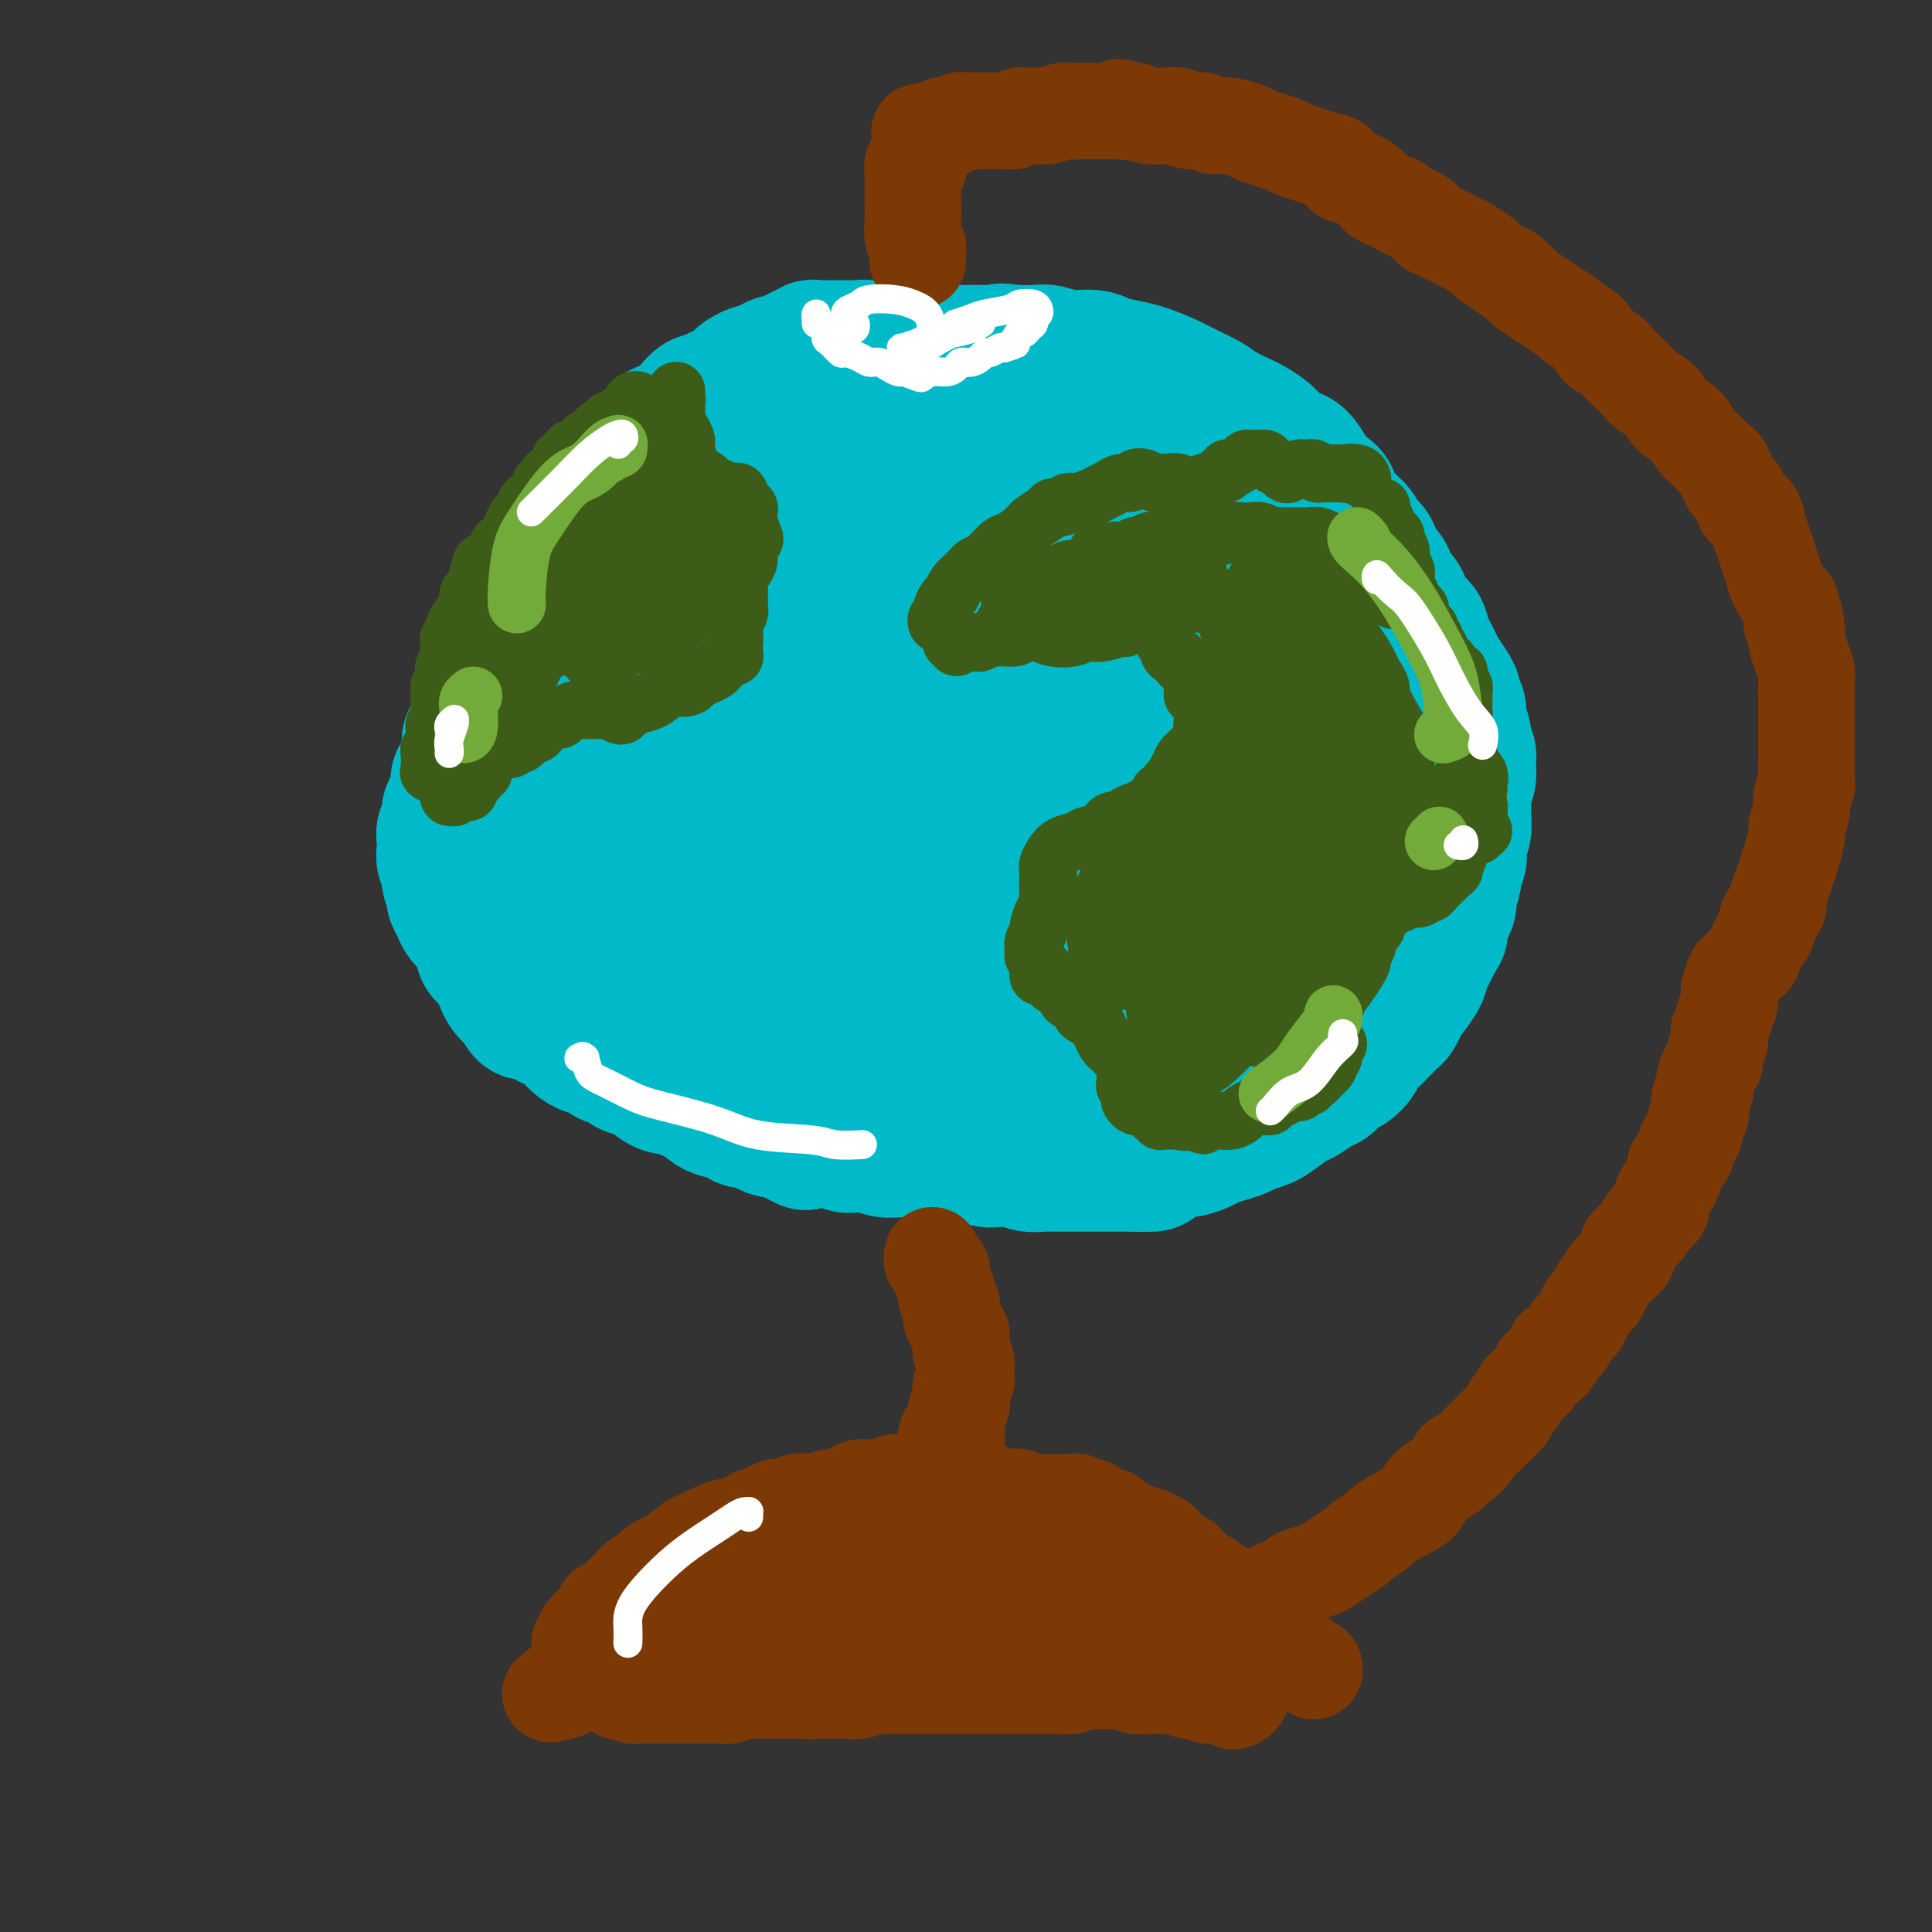 <svg viewBox='0 0 400 400' version='1.1' xmlns='http://www.w3.org/2000/svg' xmlns:xlink='http://www.w3.org/1999/xlink'><rect x="0" y="0" width="400" height="400" fill="#333333" stroke="none"/><g fill='none' stroke='#00BAC9' stroke-width='28' stroke-linecap='round' stroke-linejoin='round'><path d='M178,74c-0.113,0.009 -0.227,0.017 0,0c0.227,-0.017 0.794,-0.061 1,0c0.206,0.061 0.051,0.227 0,0c-0.051,-0.227 0.002,-0.845 0,-1c-0.002,-0.155 -0.057,0.155 0,0c0.057,-0.155 0.228,-0.774 0,-1c-0.228,-0.226 -0.853,-0.061 -1,0c-0.147,0.061 0.186,0.016 0,0c-0.186,-0.016 -0.890,-0.004 -1,0c-0.110,0.004 0.374,0.001 0,0c-0.374,-0.001 -1.605,-0.000 -2,0c-0.395,0.000 0.048,0.000 0,0c-0.048,-0.000 -0.585,-0.000 -1,0c-0.415,0.000 -0.706,0.000 -1,0c-0.294,-0.000 -0.589,-0.001 -1,0c-0.411,0.001 -0.936,0.004 -1,0c-0.064,-0.004 0.334,-0.016 0,0c-0.334,0.016 -1.399,0.061 -2,0c-0.601,-0.061 -0.737,-0.228 -1,0c-0.263,0.228 -0.652,0.850 -1,1c-0.348,0.150 -0.656,-0.171 -1,0c-0.344,0.171 -0.725,0.833 -1,1c-0.275,0.167 -0.444,-0.163 -1,0c-0.556,0.163 -1.500,0.817 -2,1c-0.500,0.183 -0.558,-0.105 -1,0c-0.442,0.105 -1.269,0.601 -2,1c-0.731,0.399 -1.365,0.699 -2,1'/><path d='M157,77c-1.975,0.726 -0.913,0.040 -1,0c-0.087,-0.040 -1.323,0.566 -2,1c-0.677,0.434 -0.797,0.695 -1,1c-0.203,0.305 -0.491,0.654 -1,1c-0.509,0.346 -1.239,0.688 -2,1c-0.761,0.312 -1.551,0.593 -2,1c-0.449,0.407 -0.556,0.939 -1,1c-0.444,0.061 -1.225,-0.350 -2,0c-0.775,0.350 -1.546,1.459 -2,2c-0.454,0.541 -0.593,0.512 -1,1c-0.407,0.488 -1.083,1.493 -2,2c-0.917,0.507 -2.076,0.518 -3,1c-0.924,0.482 -1.612,1.437 -2,2c-0.388,0.563 -0.474,0.736 -1,1c-0.526,0.264 -1.491,0.619 -2,1c-0.509,0.381 -0.560,0.788 -1,1c-0.440,0.212 -1.269,0.231 -2,1c-0.731,0.769 -1.366,2.289 -2,3c-0.634,0.711 -1.268,0.613 -2,1c-0.732,0.387 -1.562,1.258 -2,2c-0.438,0.742 -0.484,1.353 -1,2c-0.516,0.647 -1.500,1.329 -2,2c-0.500,0.671 -0.515,1.330 -1,2c-0.485,0.670 -1.441,1.349 -2,2c-0.559,0.651 -0.722,1.273 -1,2c-0.278,0.727 -0.670,1.560 -1,2c-0.330,0.440 -0.597,0.488 -1,1c-0.403,0.512 -0.943,1.488 -1,2c-0.057,0.512 0.369,0.561 0,1c-0.369,0.439 -1.534,1.268 -2,2c-0.466,0.732 -0.233,1.366 0,2'/><path d='M111,121c-2.964,4.379 -1.372,2.325 -1,2c0.372,-0.325 -0.474,1.077 -1,2c-0.526,0.923 -0.732,1.367 -1,2c-0.268,0.633 -0.598,1.454 -1,2c-0.402,0.546 -0.877,0.818 -1,1c-0.123,0.182 0.106,0.276 0,1c-0.106,0.724 -0.548,2.080 -1,3c-0.452,0.920 -0.914,1.405 -1,2c-0.086,0.595 0.202,1.300 0,2c-0.202,0.700 -0.895,1.395 -1,2c-0.105,0.605 0.379,1.121 0,2c-0.379,0.879 -1.622,2.122 -2,3c-0.378,0.878 0.109,1.390 0,2c-0.109,0.610 -0.814,1.319 -1,2c-0.186,0.681 0.147,1.336 0,2c-0.147,0.664 -0.775,1.338 -1,2c-0.225,0.662 -0.046,1.313 0,2c0.046,0.687 -0.040,1.409 0,2c0.040,0.591 0.207,1.051 0,2c-0.207,0.949 -0.788,2.388 -1,3c-0.212,0.612 -0.057,0.395 0,1c0.057,0.605 0.014,2.030 0,3c-0.014,0.970 0.000,1.485 0,2c-0.000,0.515 -0.015,1.030 0,2c0.015,0.970 0.061,2.396 0,3c-0.061,0.604 -0.227,0.388 0,1c0.227,0.612 0.848,2.054 1,3c0.152,0.946 -0.165,1.398 0,2c0.165,0.602 0.814,1.354 1,2c0.186,0.646 -0.090,1.184 0,2c0.090,0.816 0.545,1.908 1,3'/><path d='M101,186c0.731,5.197 1.558,1.691 2,1c0.442,-0.691 0.499,1.435 1,3c0.501,1.565 1.448,2.570 2,3c0.552,0.430 0.710,0.285 1,1c0.290,0.715 0.711,2.289 1,3c0.289,0.711 0.447,0.558 1,1c0.553,0.442 1.500,1.481 2,2c0.500,0.519 0.552,0.520 1,1c0.448,0.480 1.294,1.438 2,2c0.706,0.562 1.274,0.727 2,1c0.726,0.273 1.611,0.654 2,1c0.389,0.346 0.283,0.657 1,1c0.717,0.343 2.257,0.718 3,1c0.743,0.282 0.688,0.471 1,1c0.312,0.529 0.989,1.399 2,2c1.011,0.601 2.355,0.934 3,1c0.645,0.066 0.592,-0.133 1,0c0.408,0.133 1.278,0.599 2,1c0.722,0.401 1.295,0.737 2,1c0.705,0.263 1.541,0.452 2,1c0.459,0.548 0.541,1.455 1,2c0.459,0.545 1.296,0.727 2,1c0.704,0.273 1.277,0.636 2,1c0.723,0.364 1.597,0.727 2,1c0.403,0.273 0.335,0.455 1,1c0.665,0.545 2.064,1.452 3,2c0.936,0.548 1.408,0.738 2,1c0.592,0.262 1.303,0.596 2,1c0.697,0.404 1.380,0.878 2,1c0.620,0.122 1.177,-0.108 2,0c0.823,0.108 1.911,0.554 3,1'/><path d='M157,226c7.042,3.797 3.146,1.791 2,1c-1.146,-0.791 0.459,-0.366 2,0c1.541,0.366 3.019,0.672 4,1c0.981,0.328 1.467,0.679 2,1c0.533,0.321 1.114,0.611 2,1c0.886,0.389 2.077,0.878 3,1c0.923,0.122 1.580,-0.122 2,0c0.420,0.122 0.605,0.610 1,1c0.395,0.390 1.002,0.683 2,1c0.998,0.317 2.388,0.658 3,1c0.612,0.342 0.447,0.684 1,1c0.553,0.316 1.824,0.607 3,1c1.176,0.393 2.259,0.889 3,1c0.741,0.111 1.142,-0.162 2,0c0.858,0.162 2.173,0.760 3,1c0.827,0.240 1.165,0.120 2,0c0.835,-0.120 2.166,-0.242 3,0c0.834,0.242 1.171,0.849 2,1c0.829,0.151 2.150,-0.152 3,0c0.850,0.152 1.229,0.759 2,1c0.771,0.241 1.935,0.117 3,0c1.065,-0.117 2.033,-0.228 3,0c0.967,0.228 1.933,0.793 3,1c1.067,0.207 2.233,0.055 3,0c0.767,-0.055 1.134,-0.015 2,0c0.866,0.015 2.231,0.004 3,0c0.769,-0.004 0.941,-0.001 2,0c1.059,0.001 3.006,0.000 4,0c0.994,-0.000 1.037,-0.000 2,0c0.963,0.000 2.847,0.000 4,0c1.153,-0.000 1.577,-0.000 2,0'/><path d='M235,241c6.905,0.281 2.669,-0.516 2,-1c-0.669,-0.484 2.229,-0.654 4,-1c1.771,-0.346 2.417,-0.866 3,-1c0.583,-0.134 1.105,0.119 2,0c0.895,-0.119 2.164,-0.609 3,-1c0.836,-0.391 1.238,-0.681 2,-1c0.762,-0.319 1.883,-0.665 3,-1c1.117,-0.335 2.228,-0.657 3,-1c0.772,-0.343 1.203,-0.707 2,-1c0.797,-0.293 1.961,-0.516 3,-1c1.039,-0.484 1.955,-1.228 3,-2c1.045,-0.772 2.219,-1.573 3,-2c0.781,-0.427 1.167,-0.481 2,-1c0.833,-0.519 2.111,-1.504 3,-2c0.889,-0.496 1.389,-0.503 2,-1c0.611,-0.497 1.333,-1.484 2,-2c0.667,-0.516 1.281,-0.561 2,-1c0.719,-0.439 1.544,-1.273 2,-2c0.456,-0.727 0.542,-1.346 1,-2c0.458,-0.654 1.288,-1.344 2,-2c0.712,-0.656 1.304,-1.279 2,-2c0.696,-0.721 1.495,-1.539 2,-2c0.505,-0.461 0.718,-0.565 1,-1c0.282,-0.435 0.635,-1.201 1,-2c0.365,-0.799 0.742,-1.632 1,-2c0.258,-0.368 0.398,-0.273 1,-1c0.602,-0.727 1.667,-2.278 2,-3c0.333,-0.722 -0.065,-0.616 0,-1c0.065,-0.384 0.595,-1.257 1,-2c0.405,-0.743 0.687,-1.355 1,-2c0.313,-0.645 0.656,-1.322 1,-2'/><path d='M297,195c1.630,-2.832 1.206,-1.913 1,-2c-0.206,-0.087 -0.195,-1.182 0,-2c0.195,-0.818 0.573,-1.360 1,-2c0.427,-0.640 0.903,-1.379 1,-2c0.097,-0.621 -0.184,-1.125 0,-2c0.184,-0.875 0.833,-2.122 1,-3c0.167,-0.878 -0.148,-1.389 0,-2c0.148,-0.611 0.758,-1.324 1,-2c0.242,-0.676 0.117,-1.317 0,-2c-0.117,-0.683 -0.227,-1.408 0,-2c0.227,-0.592 0.792,-1.051 1,-2c0.208,-0.949 0.060,-2.389 0,-3c-0.060,-0.611 -0.030,-0.394 0,-1c0.030,-0.606 0.062,-2.035 0,-3c-0.062,-0.965 -0.217,-1.466 0,-2c0.217,-0.534 0.805,-1.102 1,-2c0.195,-0.898 -0.004,-2.126 0,-3c0.004,-0.874 0.212,-1.392 0,-2c-0.212,-0.608 -0.845,-1.304 -1,-2c-0.155,-0.696 0.169,-1.390 0,-2c-0.169,-0.610 -0.832,-1.135 -1,-2c-0.168,-0.865 0.158,-2.070 0,-3c-0.158,-0.930 -0.802,-1.586 -1,-2c-0.198,-0.414 0.049,-0.586 0,-1c-0.049,-0.414 -0.395,-1.068 -1,-2c-0.605,-0.932 -1.471,-2.141 -2,-3c-0.529,-0.859 -0.722,-1.368 -1,-2c-0.278,-0.632 -0.642,-1.386 -1,-2c-0.358,-0.614 -0.712,-1.088 -1,-2c-0.288,-0.912 -0.511,-2.260 -1,-3c-0.489,-0.740 -1.245,-0.870 -2,-1'/><path d='M292,129c-1.588,-2.612 -1.060,-1.643 -1,-2c0.060,-0.357 -0.350,-2.039 -1,-3c-0.650,-0.961 -1.540,-1.202 -2,-2c-0.460,-0.798 -0.489,-2.152 -1,-3c-0.511,-0.848 -1.505,-1.188 -2,-2c-0.495,-0.812 -0.490,-2.094 -1,-3c-0.510,-0.906 -1.535,-1.436 -2,-2c-0.465,-0.564 -0.370,-1.163 -1,-2c-0.630,-0.837 -1.985,-1.914 -3,-3c-1.015,-1.086 -1.690,-2.183 -2,-3c-0.310,-0.817 -0.256,-1.356 -1,-2c-0.744,-0.644 -2.286,-1.394 -3,-2c-0.714,-0.606 -0.599,-1.068 -1,-2c-0.401,-0.932 -1.319,-2.334 -2,-3c-0.681,-0.666 -1.125,-0.597 -2,-1c-0.875,-0.403 -2.181,-1.277 -3,-2c-0.819,-0.723 -1.152,-1.296 -2,-2c-0.848,-0.704 -2.211,-1.540 -3,-2c-0.789,-0.460 -1.003,-0.546 -2,-1c-0.997,-0.454 -2.777,-1.277 -4,-2c-1.223,-0.723 -1.891,-1.345 -3,-2c-1.109,-0.655 -2.660,-1.341 -4,-2c-1.340,-0.659 -2.467,-1.291 -4,-2c-1.533,-0.709 -3.470,-1.495 -5,-2c-1.530,-0.505 -2.654,-0.727 -4,-1c-1.346,-0.273 -2.915,-0.595 -4,-1c-1.085,-0.405 -1.686,-0.893 -3,-1c-1.314,-0.107 -3.342,0.167 -5,0c-1.658,-0.167 -2.946,-0.776 -4,-1c-1.054,-0.224 -1.872,-0.064 -3,0c-1.128,0.064 -2.564,0.032 -4,0'/><path d='M210,73c-4.465,-0.619 -2.127,-0.166 -2,0c0.127,0.166 -1.957,0.043 -3,0c-1.043,-0.043 -1.045,-0.008 -2,0c-0.955,0.008 -2.863,-0.012 -4,0c-1.137,0.012 -1.502,0.056 -2,0c-0.498,-0.056 -1.128,-0.211 -2,0c-0.872,0.211 -1.986,0.787 -3,1c-1.014,0.213 -1.928,0.061 -3,0c-1.072,-0.061 -2.304,-0.032 -3,0c-0.696,0.032 -0.858,0.065 -1,0c-0.142,-0.065 -0.265,-0.229 -1,0c-0.735,0.229 -2.083,0.850 -3,1c-0.917,0.150 -1.405,-0.172 -2,0c-0.595,0.172 -1.299,0.837 -2,1c-0.701,0.163 -1.399,-0.177 -2,0c-0.601,0.177 -1.104,0.870 -2,1c-0.896,0.130 -2.184,-0.302 -3,0c-0.816,0.302 -1.159,1.338 -2,2c-0.841,0.662 -2.178,0.950 -3,1c-0.822,0.050 -1.127,-0.136 -2,0c-0.873,0.136 -2.313,0.596 -3,1c-0.687,0.404 -0.621,0.752 -1,1c-0.379,0.248 -1.205,0.395 -2,1c-0.795,0.605 -1.561,1.668 -2,2c-0.439,0.332 -0.551,-0.067 -1,0c-0.449,0.067 -1.236,0.599 -2,1c-0.764,0.401 -1.506,0.671 -2,1c-0.494,0.329 -0.741,0.717 -1,1c-0.259,0.283 -0.531,0.461 -1,1c-0.469,0.539 -1.134,1.440 -2,2c-0.866,0.560 -1.933,0.780 -3,1'/><path d='M143,92c-4.478,2.666 -2.172,1.832 -2,2c0.172,0.168 -1.789,1.340 -3,2c-1.211,0.660 -1.671,0.810 -2,1c-0.329,0.190 -0.526,0.422 -1,1c-0.474,0.578 -1.227,1.503 -2,2c-0.773,0.497 -1.568,0.565 -2,1c-0.432,0.435 -0.501,1.236 -1,2c-0.499,0.764 -1.428,1.490 -2,2c-0.572,0.510 -0.786,0.803 -1,1c-0.214,0.197 -0.429,0.298 -1,1c-0.571,0.702 -1.500,2.005 -2,3c-0.500,0.995 -0.572,1.683 -1,2c-0.428,0.317 -1.213,0.263 -2,1c-0.787,0.737 -1.576,2.266 -2,3c-0.424,0.734 -0.485,0.672 -1,1c-0.515,0.328 -1.486,1.046 -2,2c-0.514,0.954 -0.572,2.143 -1,3c-0.428,0.857 -1.228,1.380 -2,2c-0.772,0.620 -1.517,1.335 -2,2c-0.483,0.665 -0.703,1.280 -1,2c-0.297,0.720 -0.671,1.544 -1,2c-0.329,0.456 -0.612,0.544 -1,1c-0.388,0.456 -0.882,1.281 -1,2c-0.118,0.719 0.138,1.333 0,2c-0.138,0.667 -0.672,1.386 -1,2c-0.328,0.614 -0.451,1.123 -1,2c-0.549,0.877 -1.523,2.122 -2,3c-0.477,0.878 -0.458,1.390 -1,2c-0.542,0.610 -1.646,1.318 -2,2c-0.354,0.682 0.042,1.338 0,2c-0.042,0.662 -0.521,1.331 -1,2'/><path d='M99,150c-2.875,5.134 -1.563,2.468 -1,2c0.563,-0.468 0.376,1.263 0,2c-0.376,0.737 -0.941,0.480 -1,1c-0.059,0.520 0.386,1.816 0,3c-0.386,1.184 -1.605,2.257 -2,3c-0.395,0.743 0.034,1.158 0,2c-0.034,0.842 -0.531,2.112 -1,3c-0.469,0.888 -0.910,1.393 -1,2c-0.090,0.607 0.171,1.317 0,2c-0.171,0.683 -0.774,1.338 -1,2c-0.226,0.662 -0.076,1.331 0,2c0.076,0.669 0.077,1.339 0,2c-0.077,0.661 -0.232,1.314 0,2c0.232,0.686 0.850,1.405 1,2c0.150,0.595 -0.168,1.065 0,2c0.168,0.935 0.822,2.334 1,3c0.178,0.666 -0.121,0.597 0,1c0.121,0.403 0.663,1.276 1,2c0.337,0.724 0.468,1.297 1,2c0.532,0.703 1.466,1.537 2,2c0.534,0.463 0.668,0.557 1,1c0.332,0.443 0.862,1.236 1,2c0.138,0.764 -0.117,1.500 0,2c0.117,0.500 0.605,0.763 1,1c0.395,0.237 0.697,0.449 1,1c0.303,0.551 0.606,1.443 1,2c0.394,0.557 0.879,0.779 1,1c0.121,0.221 -0.122,0.441 0,1c0.122,0.559 0.610,1.458 1,2c0.390,0.542 0.683,0.726 1,1c0.317,0.274 0.659,0.637 1,1'/><path d='M107,207c2.666,4.665 1.830,1.827 2,1c0.170,-0.827 1.345,0.356 2,1c0.655,0.644 0.791,0.749 1,1c0.209,0.251 0.493,0.648 1,1c0.507,0.352 1.239,0.659 2,1c0.761,0.341 1.551,0.718 2,1c0.449,0.282 0.559,0.471 1,1c0.441,0.529 1.215,1.399 2,2c0.785,0.601 1.580,0.935 2,1c0.420,0.065 0.464,-0.137 1,0c0.536,0.137 1.565,0.614 2,1c0.435,0.386 0.278,0.681 1,1c0.722,0.319 2.325,0.663 3,1c0.675,0.337 0.421,0.669 1,1c0.579,0.331 1.989,0.662 3,1c1.011,0.338 1.622,0.682 2,1c0.378,0.318 0.524,0.610 1,1c0.476,0.390 1.283,0.878 2,1c0.717,0.122 1.343,-0.122 2,0c0.657,0.122 1.345,0.611 2,1c0.655,0.389 1.277,0.678 2,1c0.723,0.322 1.545,0.677 2,1c0.455,0.323 0.541,0.612 1,1c0.459,0.388 1.292,0.874 2,1c0.708,0.126 1.292,-0.107 2,0c0.708,0.107 1.541,0.554 2,1c0.459,0.446 0.546,0.890 1,1c0.454,0.110 1.276,-0.115 2,0c0.724,0.115 1.349,0.569 2,1c0.651,0.431 1.329,0.837 2,1c0.671,0.163 1.336,0.081 2,0'/><path d='M162,234c8.802,4.421 3.307,1.973 2,1c-1.307,-0.973 1.574,-0.471 3,0c1.426,0.471 1.396,0.910 2,1c0.604,0.090 1.841,-0.168 3,0c1.159,0.168 2.239,0.763 3,1c0.761,0.237 1.204,0.115 2,0c0.796,-0.115 1.944,-0.223 3,0c1.056,0.223 2.020,0.778 3,1c0.980,0.222 1.976,0.112 3,0c1.024,-0.112 2.077,-0.226 3,0c0.923,0.226 1.715,0.793 3,1c1.285,0.207 3.062,0.055 4,0c0.938,-0.055 1.036,-0.014 2,0c0.964,0.014 2.793,-0.000 4,0c1.207,0.000 1.793,0.015 3,0c1.207,-0.015 3.036,-0.061 4,0c0.964,0.061 1.062,0.227 2,0c0.938,-0.227 2.715,-0.849 4,-1c1.285,-0.151 2.076,0.168 3,0c0.924,-0.168 1.980,-0.822 3,-1c1.020,-0.178 2.005,0.121 3,0c0.995,-0.121 1.999,-0.663 3,-1c1.001,-0.337 1.999,-0.470 3,-1c1.001,-0.530 2.005,-1.455 3,-2c0.995,-0.545 1.981,-0.708 3,-1c1.019,-0.292 2.073,-0.712 3,-1c0.927,-0.288 1.729,-0.445 3,-1c1.271,-0.555 3.011,-1.510 4,-2c0.989,-0.490 1.228,-0.517 2,-1c0.772,-0.483 2.078,-1.424 3,-2c0.922,-0.576 1.461,-0.788 2,-1'/><path d='M253,224c4.143,-2.061 3.002,-1.712 3,-2c-0.002,-0.288 1.135,-1.213 2,-2c0.865,-0.787 1.458,-1.436 2,-2c0.542,-0.564 1.035,-1.043 2,-2c0.965,-0.957 2.404,-2.392 3,-3c0.596,-0.608 0.349,-0.389 1,-1c0.651,-0.611 2.201,-2.050 3,-3c0.799,-0.950 0.848,-1.409 1,-2c0.152,-0.591 0.408,-1.313 1,-2c0.592,-0.687 1.521,-1.339 2,-2c0.479,-0.661 0.509,-1.331 1,-2c0.491,-0.669 1.445,-1.338 2,-2c0.555,-0.662 0.713,-1.318 1,-2c0.287,-0.682 0.703,-1.390 1,-2c0.297,-0.610 0.476,-1.121 1,-2c0.524,-0.879 1.395,-2.127 2,-3c0.605,-0.873 0.946,-1.371 1,-2c0.054,-0.629 -0.178,-1.389 0,-2c0.178,-0.611 0.766,-1.074 1,-2c0.234,-0.926 0.114,-2.316 0,-3c-0.114,-0.684 -0.223,-0.662 0,-1c0.223,-0.338 0.779,-1.035 1,-2c0.221,-0.965 0.108,-2.197 0,-3c-0.108,-0.803 -0.210,-1.178 0,-2c0.210,-0.822 0.733,-2.091 1,-3c0.267,-0.909 0.279,-1.457 0,-2c-0.279,-0.543 -0.848,-1.079 -1,-2c-0.152,-0.921 0.114,-2.226 0,-3c-0.114,-0.774 -0.608,-1.016 -1,-2c-0.392,-0.984 -0.684,-2.710 -1,-4c-0.316,-1.290 -0.658,-2.145 -1,-3'/><path d='M281,154c-1.037,-3.088 -1.628,-2.807 -2,-3c-0.372,-0.193 -0.525,-0.860 -1,-2c-0.475,-1.140 -1.271,-2.755 -2,-4c-0.729,-1.245 -1.389,-2.122 -2,-3c-0.611,-0.878 -1.171,-1.758 -2,-3c-0.829,-1.242 -1.927,-2.846 -3,-4c-1.073,-1.154 -2.123,-1.856 -3,-3c-0.877,-1.144 -1.582,-2.729 -3,-4c-1.418,-1.271 -3.548,-2.229 -5,-3c-1.452,-0.771 -2.226,-1.356 -3,-2c-0.774,-0.644 -1.547,-1.346 -3,-2c-1.453,-0.654 -3.585,-1.259 -5,-2c-1.415,-0.741 -2.112,-1.617 -3,-2c-0.888,-0.383 -1.966,-0.274 -3,-1c-1.034,-0.726 -2.024,-2.289 -3,-3c-0.976,-0.711 -1.937,-0.572 -3,-1c-1.063,-0.428 -2.228,-1.424 -3,-2c-0.772,-0.576 -1.150,-0.732 -2,-1c-0.850,-0.268 -2.170,-0.649 -3,-1c-0.830,-0.351 -1.168,-0.671 -2,-1c-0.832,-0.329 -2.156,-0.666 -3,-1c-0.844,-0.334 -1.207,-0.663 -2,-1c-0.793,-0.337 -2.015,-0.682 -3,-1c-0.985,-0.318 -1.733,-0.611 -3,-1c-1.267,-0.389 -3.053,-0.875 -4,-1c-0.947,-0.125 -1.054,0.111 -2,0c-0.946,-0.111 -2.731,-0.568 -4,-1c-1.269,-0.432 -2.020,-0.837 -3,-1c-0.980,-0.163 -2.187,-0.082 -3,0c-0.813,0.082 -1.232,0.166 -2,0c-0.768,-0.166 -1.884,-0.583 -3,-1'/><path d='M193,99c-3.844,-0.778 -1.456,-0.223 -1,0c0.456,0.223 -1.022,0.116 -2,0c-0.978,-0.116 -1.458,-0.239 -2,0c-0.542,0.239 -1.148,0.842 -2,1c-0.852,0.158 -1.950,-0.127 -3,0c-1.050,0.127 -2.053,0.668 -3,1c-0.947,0.332 -1.838,0.456 -3,1c-1.162,0.544 -2.596,1.507 -4,2c-1.404,0.493 -2.779,0.516 -4,1c-1.221,0.484 -2.288,1.429 -3,2c-0.712,0.571 -1.069,0.767 -2,1c-0.931,0.233 -2.438,0.503 -3,1c-0.562,0.497 -0.181,1.221 -1,2c-0.819,0.779 -2.839,1.612 -4,2c-1.161,0.388 -1.465,0.330 -2,1c-0.535,0.670 -1.303,2.069 -2,3c-0.697,0.931 -1.324,1.394 -2,2c-0.676,0.606 -1.400,1.355 -2,2c-0.600,0.645 -1.077,1.186 -2,2c-0.923,0.814 -2.293,1.901 -3,3c-0.707,1.099 -0.752,2.209 -1,3c-0.248,0.791 -0.701,1.263 -1,2c-0.299,0.737 -0.446,1.738 -1,3c-0.554,1.262 -1.514,2.787 -2,4c-0.486,1.213 -0.497,2.116 -1,3c-0.503,0.884 -1.497,1.748 -2,3c-0.503,1.252 -0.513,2.891 -1,4c-0.487,1.109 -1.450,1.689 -2,3c-0.550,1.311 -0.687,3.353 -1,5c-0.313,1.647 -0.804,2.899 -1,4c-0.196,1.101 -0.098,2.050 0,3'/><path d='M130,163c-2.016,6.279 -0.555,3.478 0,3c0.555,-0.478 0.205,1.368 0,2c-0.205,0.632 -0.264,0.050 0,-1c0.264,-1.050 0.852,-2.567 1,-4c0.148,-1.433 -0.145,-2.780 0,-4c0.145,-1.220 0.729,-2.313 1,-4c0.271,-1.687 0.228,-3.970 0,-6c-0.228,-2.030 -0.643,-3.809 -1,-5c-0.357,-1.191 -0.657,-1.794 -1,-3c-0.343,-1.206 -0.729,-3.016 -1,-4c-0.271,-0.984 -0.428,-1.142 -1,-1c-0.572,0.142 -1.558,0.585 -2,1c-0.442,0.415 -0.339,0.801 -1,2c-0.661,1.199 -2.086,3.209 -3,6c-0.914,2.791 -1.318,6.362 -2,9c-0.682,2.638 -1.643,4.341 -2,6c-0.357,1.659 -0.108,3.273 0,5c0.108,1.727 0.077,3.567 1,5c0.923,1.433 2.799,2.458 4,3c1.201,0.542 1.726,0.601 3,0c1.274,-0.601 3.298,-1.861 5,-3c1.702,-1.139 3.082,-2.155 4,-3c0.918,-0.845 1.372,-1.518 2,-3c0.628,-1.482 1.429,-3.773 2,-6c0.571,-2.227 0.911,-4.391 1,-6c0.089,-1.609 -0.073,-2.663 0,-4c0.073,-1.337 0.380,-2.956 0,-4c-0.380,-1.044 -1.449,-1.512 -2,-2c-0.551,-0.488 -0.586,-0.997 -1,-1c-0.414,-0.003 -1.207,0.498 -2,1'/><path d='M135,142c-1.409,1.005 -2.430,4.517 -3,7c-0.570,2.483 -0.687,3.938 -1,7c-0.313,3.062 -0.821,7.730 -1,11c-0.179,3.270 -0.029,5.143 1,7c1.029,1.857 2.939,3.700 5,5c2.061,1.300 4.274,2.058 6,2c1.726,-0.058 2.964,-0.931 5,-2c2.036,-1.069 4.871,-2.332 7,-4c2.129,-1.668 3.551,-3.739 5,-6c1.449,-2.261 2.924,-4.711 4,-8c1.076,-3.289 1.752,-7.415 2,-10c0.248,-2.585 0.069,-3.628 0,-5c-0.069,-1.372 -0.028,-3.071 -1,-4c-0.972,-0.929 -2.955,-1.086 -5,-1c-2.045,0.086 -4.150,0.415 -6,1c-1.850,0.585 -3.445,1.426 -5,3c-1.555,1.574 -3.069,3.882 -5,7c-1.931,3.118 -4.280,7.047 -6,11c-1.720,3.953 -2.812,7.928 -3,11c-0.188,3.072 0.529,5.239 1,7c0.471,1.761 0.695,3.116 2,4c1.305,0.884 3.690,1.296 6,1c2.310,-0.296 4.545,-1.301 7,-3c2.455,-1.699 5.129,-4.090 7,-6c1.871,-1.910 2.938,-3.337 4,-5c1.062,-1.663 2.120,-3.561 3,-6c0.880,-2.439 1.584,-5.419 1,-8c-0.584,-2.581 -2.456,-4.764 -4,-6c-1.544,-1.236 -2.762,-1.525 -5,-2c-2.238,-0.475 -5.497,-1.136 -8,-1c-2.503,0.136 -4.252,1.068 -6,2'/><path d='M142,151c-3.428,0.650 -4.997,1.774 -7,4c-2.003,2.226 -4.441,5.555 -6,8c-1.559,2.445 -2.239,4.008 -3,6c-0.761,1.992 -1.601,4.414 -1,7c0.601,2.586 2.645,5.335 4,7c1.355,1.665 2.022,2.244 4,3c1.978,0.756 5.268,1.687 8,2c2.732,0.313 4.906,0.007 7,-1c2.094,-1.007 4.108,-2.715 6,-4c1.892,-1.285 3.661,-2.146 5,-4c1.339,-1.854 2.249,-4.700 3,-7c0.751,-2.300 1.345,-4.053 2,-6c0.655,-1.947 1.373,-4.087 1,-6c-0.373,-1.913 -1.837,-3.599 -3,-5c-1.163,-1.401 -2.024,-2.517 -3,-3c-0.976,-0.483 -2.066,-0.334 -4,0c-1.934,0.334 -4.713,0.853 -7,2c-2.287,1.147 -4.084,2.920 -6,5c-1.916,2.080 -3.953,4.465 -5,7c-1.047,2.535 -1.104,5.220 -1,8c0.104,2.780 0.368,5.654 2,8c1.632,2.346 4.631,4.162 7,5c2.369,0.838 4.110,0.697 7,0c2.890,-0.697 6.931,-1.950 10,-3c3.069,-1.050 5.165,-1.897 8,-4c2.835,-2.103 6.407,-5.464 9,-8c2.593,-2.536 4.206,-4.249 6,-7c1.794,-2.751 3.770,-6.542 5,-9c1.230,-2.458 1.716,-3.585 2,-5c0.284,-1.415 0.367,-3.119 0,-4c-0.367,-0.881 -1.183,-0.941 -2,-1'/><path d='M190,146c-0.691,-1.261 -2.417,0.588 -4,2c-1.583,1.412 -3.023,2.389 -5,5c-1.977,2.611 -4.493,6.856 -6,10c-1.507,3.144 -2.006,5.186 -3,8c-0.994,2.814 -2.485,6.402 -3,9c-0.515,2.598 -0.056,4.208 1,6c1.056,1.792 2.709,3.765 4,5c1.291,1.235 2.221,1.731 4,2c1.779,0.269 4.409,0.309 7,0c2.591,-0.309 5.145,-0.968 7,-2c1.855,-1.032 3.011,-2.437 4,-4c0.989,-1.563 1.811,-3.285 2,-5c0.189,-1.715 -0.255,-3.422 -1,-5c-0.745,-1.578 -1.790,-3.028 -3,-4c-1.210,-0.972 -2.585,-1.468 -4,-2c-1.415,-0.532 -2.871,-1.101 -5,-1c-2.129,0.101 -4.930,0.871 -8,2c-3.070,1.129 -6.408,2.617 -9,4c-2.592,1.383 -4.438,2.661 -6,5c-1.562,2.339 -2.841,5.740 -4,8c-1.159,2.260 -2.197,3.379 -2,5c0.197,1.621 1.629,3.745 3,5c1.371,1.255 2.680,1.640 5,2c2.320,0.360 5.653,0.696 8,1c2.347,0.304 3.710,0.578 6,0c2.290,-0.578 5.507,-2.007 8,-3c2.493,-0.993 4.262,-1.551 6,-3c1.738,-1.449 3.445,-3.791 4,-6c0.555,-2.209 -0.043,-4.287 -1,-6c-0.957,-1.713 -2.273,-3.061 -4,-4c-1.727,-0.939 -3.863,-1.470 -6,-2'/><path d='M185,178c-2.893,-1.261 -5.127,-1.414 -8,-1c-2.873,0.414 -6.385,1.394 -9,2c-2.615,0.606 -4.332,0.838 -6,2c-1.668,1.162 -3.288,3.253 -4,5c-0.712,1.747 -0.514,3.149 0,5c0.514,1.851 1.346,4.151 3,6c1.654,1.849 4.129,3.248 7,4c2.871,0.752 6.138,0.857 9,1c2.862,0.143 5.320,0.324 9,0c3.680,-0.324 8.582,-1.154 13,-2c4.418,-0.846 8.351,-1.708 11,-3c2.649,-1.292 4.012,-3.015 6,-5c1.988,-1.985 4.601,-4.234 6,-6c1.399,-1.766 1.585,-3.049 1,-5c-0.585,-1.951 -1.942,-4.569 -3,-6c-1.058,-1.431 -1.816,-1.676 -5,-2c-3.184,-0.324 -8.794,-0.729 -13,-1c-4.206,-0.271 -7.008,-0.408 -11,0c-3.992,0.408 -9.175,1.362 -13,2c-3.825,0.638 -6.293,0.959 -9,2c-2.707,1.041 -5.654,2.800 -8,5c-2.346,2.200 -4.092,4.839 -5,7c-0.908,2.161 -0.979,3.842 0,6c0.979,2.158 3.009,4.793 6,7c2.991,2.207 6.942,3.988 10,5c3.058,1.012 5.224,1.257 9,1c3.776,-0.257 9.164,-1.016 13,-2c3.836,-0.984 6.121,-2.191 10,-4c3.879,-1.809 9.352,-4.218 13,-6c3.648,-1.782 5.471,-2.938 8,-5c2.529,-2.062 5.765,-5.031 9,-8'/><path d='M234,182c3.455,-3.099 3.594,-4.345 4,-6c0.406,-1.655 1.080,-3.719 1,-5c-0.080,-1.281 -0.912,-1.777 -3,-2c-2.088,-0.223 -5.430,-0.171 -8,0c-2.570,0.171 -4.368,0.461 -8,2c-3.632,1.539 -9.098,4.327 -13,7c-3.902,2.673 -6.240,5.231 -9,8c-2.760,2.769 -5.943,5.751 -8,9c-2.057,3.249 -2.990,6.767 -3,9c-0.010,2.233 0.903,3.183 2,4c1.097,0.817 2.379,1.503 5,2c2.621,0.497 6.583,0.806 11,0c4.417,-0.806 9.291,-2.725 13,-4c3.709,-1.275 6.253,-1.905 10,-4c3.747,-2.095 8.696,-5.654 12,-8c3.304,-2.346 4.964,-3.479 7,-6c2.036,-2.521 4.447,-6.431 6,-9c1.553,-2.569 2.247,-3.797 2,-5c-0.247,-1.203 -1.436,-2.382 -3,-3c-1.564,-0.618 -3.501,-0.677 -6,0c-2.499,0.677 -5.558,2.088 -9,4c-3.442,1.912 -7.267,4.325 -10,7c-2.733,2.675 -4.375,5.610 -7,9c-2.625,3.390 -6.235,7.233 -8,10c-1.765,2.767 -1.686,4.457 -2,6c-0.314,1.543 -1.023,2.939 0,4c1.023,1.061 3.777,1.787 7,1c3.223,-0.787 6.915,-3.087 10,-5c3.085,-1.913 5.561,-3.438 9,-6c3.439,-2.562 7.840,-6.161 11,-9c3.160,-2.839 5.080,-4.920 7,-7'/><path d='M254,185c5.407,-4.958 5.425,-6.352 6,-8c0.575,-1.648 1.709,-3.548 2,-5c0.291,-1.452 -0.260,-2.456 -2,-3c-1.740,-0.544 -4.669,-0.629 -7,0c-2.331,0.629 -4.065,1.972 -7,4c-2.935,2.028 -7.072,4.743 -10,7c-2.928,2.257 -4.648,4.057 -7,7c-2.352,2.943 -5.337,7.028 -7,10c-1.663,2.972 -2.005,4.832 -2,7c0.005,2.168 0.357,4.646 1,6c0.643,1.354 1.578,1.584 4,1c2.422,-0.584 6.330,-1.981 9,-3c2.670,-1.019 4.101,-1.658 7,-4c2.899,-2.342 7.266,-6.387 10,-9c2.734,-2.613 3.835,-3.796 6,-7c2.165,-3.204 5.394,-8.430 7,-12c1.606,-3.570 1.588,-5.485 2,-8c0.412,-2.515 1.254,-5.631 0,-8c-1.254,-2.369 -4.602,-3.991 -7,-5c-2.398,-1.009 -3.844,-1.406 -8,-1c-4.156,0.406 -11.023,1.615 -16,3c-4.977,1.385 -8.066,2.948 -13,6c-4.934,3.052 -11.714,7.595 -17,13c-5.286,5.405 -9.077,11.674 -12,16c-2.923,4.326 -4.978,6.709 -6,10c-1.022,3.291 -1.010,7.489 -1,10c0.010,2.511 0.019,3.336 2,4c1.981,0.664 5.933,1.168 9,1c3.067,-0.168 5.249,-1.007 9,-3c3.751,-1.993 9.072,-5.141 14,-9c4.928,-3.859 9.464,-8.430 14,-13'/><path d='M234,192c5.629,-5.404 5.703,-7.913 7,-11c1.297,-3.087 3.817,-6.753 6,-11c2.183,-4.247 4.029,-9.077 5,-13c0.971,-3.923 1.066,-6.939 1,-10c-0.066,-3.061 -0.294,-6.165 -1,-8c-0.706,-1.835 -1.889,-2.400 -4,-4c-2.111,-1.600 -5.150,-4.236 -9,-6c-3.850,-1.764 -8.509,-2.657 -12,-3c-3.491,-0.343 -5.812,-0.136 -9,0c-3.188,0.136 -7.242,0.201 -10,1c-2.758,0.799 -4.220,2.333 -6,4c-1.780,1.667 -3.877,3.467 -5,5c-1.123,1.533 -1.273,2.798 0,4c1.273,1.202 3.968,2.341 6,3c2.032,0.659 3.403,0.839 6,0c2.597,-0.839 6.422,-2.696 9,-4c2.578,-1.304 3.909,-2.056 6,-4c2.091,-1.944 4.942,-5.081 7,-8c2.058,-2.919 3.324,-5.619 4,-8c0.676,-2.381 0.761,-4.444 1,-6c0.239,-1.556 0.633,-2.607 0,-4c-0.633,-1.393 -2.294,-3.129 -4,-4c-1.706,-0.871 -3.456,-0.876 -5,-1c-1.544,-0.124 -2.881,-0.369 -5,0c-2.119,0.369 -5.021,1.350 -7,3c-1.979,1.650 -3.035,3.970 -4,6c-0.965,2.030 -1.839,3.770 -2,6c-0.161,2.230 0.390,4.948 2,7c1.610,2.052 4.280,3.437 7,4c2.720,0.563 5.492,0.304 8,0c2.508,-0.304 4.754,-0.652 7,-1'/><path d='M233,129c3.955,-0.937 6.341,-2.781 8,-4c1.659,-1.219 2.591,-1.815 4,-3c1.409,-1.185 3.297,-2.961 4,-5c0.703,-2.039 0.222,-4.343 0,-6c-0.222,-1.657 -0.187,-2.666 -1,-4c-0.813,-1.334 -2.476,-2.991 -4,-4c-1.524,-1.009 -2.908,-1.370 -5,-1c-2.092,0.370 -4.890,1.472 -7,2c-2.110,0.528 -3.531,0.481 -5,2c-1.469,1.519 -2.985,4.602 -4,7c-1.015,2.398 -1.529,4.109 -1,6c0.529,1.891 2.101,3.962 4,6c1.899,2.038 4.126,4.042 6,5c1.874,0.958 3.394,0.871 5,1c1.606,0.129 3.298,0.473 5,0c1.702,-0.473 3.414,-1.764 5,-3c1.586,-1.236 3.044,-2.418 4,-4c0.956,-1.582 1.408,-3.564 1,-6c-0.408,-2.436 -1.678,-5.325 -3,-7c-1.322,-1.675 -2.697,-2.134 -5,-3c-2.303,-0.866 -5.535,-2.137 -8,-3c-2.465,-0.863 -4.163,-1.317 -6,-2c-1.837,-0.683 -3.813,-1.596 -6,-2c-2.187,-0.404 -4.586,-0.299 -7,0c-2.414,0.299 -4.845,0.791 -8,2c-3.155,1.209 -7.036,3.133 -10,5c-2.964,1.867 -5.013,3.677 -7,6c-1.987,2.323 -3.914,5.159 -5,8c-1.086,2.841 -1.331,5.688 -1,8c0.331,2.312 1.237,4.089 3,5c1.763,0.911 4.381,0.955 7,1'/><path d='M196,136c2.402,0.195 4.908,0.182 8,-1c3.092,-1.182 6.772,-3.533 10,-6c3.228,-2.467 6.005,-5.050 8,-7c1.995,-1.950 3.209,-3.267 4,-6c0.791,-2.733 1.158,-6.880 1,-9c-0.158,-2.120 -0.841,-2.211 -3,-3c-2.159,-0.789 -5.795,-2.275 -9,-3c-3.205,-0.725 -5.981,-0.688 -10,0c-4.019,0.688 -9.283,2.027 -13,3c-3.717,0.973 -5.887,1.581 -9,4c-3.113,2.419 -7.169,6.648 -10,10c-2.831,3.352 -4.439,5.826 -6,10c-1.561,4.174 -3.076,10.048 -4,14c-0.924,3.952 -1.256,5.983 -1,9c0.256,3.017 1.102,7.020 2,9c0.898,1.980 1.850,1.935 4,2c2.150,0.065 5.499,0.238 9,-1c3.501,-1.238 7.155,-3.887 10,-6c2.845,-2.113 4.882,-3.691 8,-7c3.118,-3.309 7.317,-8.349 10,-12c2.683,-3.651 3.851,-5.911 6,-9c2.149,-3.089 5.280,-7.006 7,-10c1.720,-2.994 2.031,-5.064 2,-7c-0.031,-1.936 -0.403,-3.738 -1,-5c-0.597,-1.262 -1.417,-1.985 -4,-2c-2.583,-0.015 -6.928,0.678 -10,1c-3.072,0.322 -4.870,0.274 -8,2c-3.130,1.726 -7.592,5.225 -11,8c-3.408,2.775 -5.764,4.824 -8,8c-2.236,3.176 -4.353,7.479 -6,11c-1.647,3.521 -2.823,6.261 -4,9'/><path d='M168,142c-2.214,5.271 -2.749,8.448 -3,11c-0.251,2.552 -0.220,4.478 0,7c0.220,2.522 0.627,5.640 1,8c0.373,2.360 0.712,3.964 1,6c0.288,2.036 0.527,4.505 1,6c0.473,1.495 1.182,2.015 2,3c0.818,0.985 1.746,2.435 3,3c1.254,0.565 2.836,0.244 4,0c1.164,-0.244 1.912,-0.413 3,-1c1.088,-0.587 2.516,-1.593 4,-3c1.484,-1.407 3.022,-3.214 5,-5c1.978,-1.786 4.395,-3.551 6,-5c1.605,-1.449 2.397,-2.583 3,-4c0.603,-1.417 1.018,-3.117 1,-4c-0.018,-0.883 -0.468,-0.951 -2,-1c-1.532,-0.049 -4.147,-0.081 -6,0c-1.853,0.081 -2.943,0.273 -5,1c-2.057,0.727 -5.080,1.987 -7,3c-1.920,1.013 -2.736,1.778 -4,3c-1.264,1.222 -2.977,2.900 -4,4c-1.023,1.100 -1.356,1.622 -2,3c-0.644,1.378 -1.599,3.612 -2,5c-0.401,1.388 -0.247,1.928 0,3c0.247,1.072 0.586,2.674 1,4c0.414,1.326 0.903,2.375 2,3c1.097,0.625 2.802,0.825 4,1c1.198,0.175 1.890,0.326 3,0c1.110,-0.326 2.638,-1.129 4,-2c1.362,-0.871 2.559,-1.812 4,-3c1.441,-1.188 3.126,-2.625 4,-4c0.874,-1.375 0.937,-2.687 1,-4'/><path d='M190,180c1.431,-2.135 -1.493,-0.974 -3,-1c-1.507,-0.026 -1.597,-1.241 -3,-2c-1.403,-0.759 -4.120,-1.062 -7,-1c-2.880,0.062 -5.925,0.488 -8,1c-2.075,0.512 -3.181,1.110 -5,2c-1.819,0.890 -4.350,2.074 -6,3c-1.650,0.926 -2.418,1.596 -3,3c-0.582,1.404 -0.978,3.543 -1,5c-0.022,1.457 0.328,2.233 1,3c0.672,0.767 1.665,1.525 3,2c1.335,0.475 3.013,0.667 5,1c1.987,0.333 4.284,0.807 6,1c1.716,0.193 2.852,0.103 4,0c1.148,-0.103 2.309,-0.220 3,0c0.691,0.220 0.912,0.777 1,1c0.088,0.223 0.044,0.111 0,0'/><path d='M160,194c-0.411,-0.090 -0.823,-0.179 -2,0c-1.177,0.179 -3.120,0.628 -5,1c-1.880,0.372 -3.699,0.669 -5,1c-1.301,0.331 -2.086,0.698 -3,1c-0.914,0.302 -1.956,0.541 -3,1c-1.044,0.459 -2.089,1.139 -3,2c-0.911,0.861 -1.689,1.901 -2,3c-0.311,1.099 -0.154,2.255 0,3c0.154,0.745 0.306,1.079 1,2c0.694,0.921 1.929,2.428 3,3c1.071,0.572 1.979,0.210 3,0c1.021,-0.210 2.154,-0.267 3,-1c0.846,-0.733 1.404,-2.142 2,-3c0.596,-0.858 1.232,-1.165 1,-2c-0.232,-0.835 -1.330,-2.196 -2,-3c-0.670,-0.804 -0.911,-1.049 -2,-1c-1.089,0.049 -3.026,0.393 -4,1c-0.974,0.607 -0.987,1.475 -1,3c-0.013,1.525 -0.028,3.705 0,5c0.028,1.295 0.099,1.706 1,2c0.901,0.294 2.633,0.470 4,0c1.367,-0.470 2.368,-1.588 3,-2c0.632,-0.412 0.895,-0.118 1,0c0.105,0.118 0.053,0.059 0,0'/></g>
<g fill='none' stroke='#7C3805' stroke-width='20' stroke-linecap='round' stroke-linejoin='round'><path d='M120,340c0.422,0.111 0.844,0.222 1,0c0.156,-0.222 0.045,-0.776 0,-1c-0.045,-0.224 -0.026,-0.117 0,0c0.026,0.117 0.058,0.243 0,0c-0.058,-0.243 -0.208,-0.854 0,-1c0.208,-0.146 0.773,0.172 1,0c0.227,-0.172 0.116,-0.834 0,-1c-0.116,-0.166 -0.237,0.163 0,0c0.237,-0.163 0.833,-0.818 1,-1c0.167,-0.182 -0.096,0.110 0,0c0.096,-0.110 0.551,-0.621 1,-1c0.449,-0.379 0.894,-0.626 1,-1c0.106,-0.374 -0.126,-0.874 0,-1c0.126,-0.126 0.611,0.121 1,0c0.389,-0.121 0.682,-0.610 1,-1c0.318,-0.390 0.662,-0.682 1,-1c0.338,-0.318 0.672,-0.663 1,-1c0.328,-0.337 0.651,-0.668 1,-1c0.349,-0.332 0.723,-0.666 1,-1c0.277,-0.334 0.458,-0.667 1,-1c0.542,-0.333 1.444,-0.667 2,-1c0.556,-0.333 0.765,-0.667 1,-1c0.235,-0.333 0.496,-0.667 1,-1c0.504,-0.333 1.251,-0.667 2,-1c0.749,-0.333 1.500,-0.667 2,-1c0.500,-0.333 0.750,-0.667 1,-1'/><path d='M141,321c3.668,-3.118 2.338,-1.414 2,-1c-0.338,0.414 0.318,-0.463 1,-1c0.682,-0.537 1.391,-0.735 2,-1c0.609,-0.265 1.117,-0.596 2,-1c0.883,-0.404 2.142,-0.882 3,-1c0.858,-0.118 1.317,0.122 2,0c0.683,-0.122 1.591,-0.606 2,-1c0.409,-0.394 0.318,-0.698 1,-1c0.682,-0.302 2.136,-0.603 3,-1c0.864,-0.397 1.136,-0.890 2,-1c0.864,-0.110 2.318,0.163 3,0c0.682,-0.163 0.591,-0.761 1,-1c0.409,-0.239 1.317,-0.119 2,0c0.683,0.119 1.143,0.238 2,0c0.857,-0.238 2.113,-0.834 3,-1c0.887,-0.166 1.405,0.099 2,0c0.595,-0.099 1.266,-0.561 2,-1c0.734,-0.439 1.530,-0.853 2,-1c0.470,-0.147 0.615,-0.025 1,0c0.385,0.025 1.010,-0.046 2,0c0.990,0.046 2.344,0.208 3,0c0.656,-0.208 0.612,-0.788 1,-1c0.388,-0.212 1.206,-0.057 2,0c0.794,0.057 1.564,0.015 2,0c0.436,-0.015 0.536,-0.004 1,0c0.464,0.004 1.290,0.000 2,0c0.710,-0.000 1.303,0.003 2,0c0.697,-0.003 1.496,-0.011 2,0c0.504,0.011 0.713,0.041 1,0c0.287,-0.041 0.654,-0.155 1,0c0.346,0.155 0.673,0.577 1,1'/><path d='M199,308c3.499,-0.005 2.247,-0.016 2,0c-0.247,0.016 0.510,0.061 1,0c0.490,-0.061 0.713,-0.227 1,0c0.287,0.227 0.639,0.846 1,1c0.361,0.154 0.731,-0.156 1,0c0.269,0.156 0.438,0.778 1,1c0.562,0.222 1.516,0.046 2,0c0.484,-0.046 0.497,0.040 1,0c0.503,-0.040 1.496,-0.207 2,0c0.504,0.207 0.519,0.788 1,1c0.481,0.212 1.428,0.057 2,0c0.572,-0.057 0.769,-0.015 1,0c0.231,0.015 0.496,0.004 1,0c0.504,-0.004 1.249,-0.002 2,0c0.751,0.002 1.509,0.005 2,0c0.491,-0.005 0.714,-0.016 1,0c0.286,0.016 0.637,0.061 1,0c0.363,-0.061 0.740,-0.228 1,0c0.260,0.228 0.402,0.850 1,1c0.598,0.150 1.652,-0.171 2,0c0.348,0.171 -0.009,0.833 0,1c0.009,0.167 0.384,-0.161 1,0c0.616,0.161 1.475,0.813 2,1c0.525,0.187 0.718,-0.089 1,0c0.282,0.089 0.653,0.545 1,1c0.347,0.455 0.670,0.910 1,1c0.330,0.090 0.669,-0.186 1,0c0.331,0.186 0.656,0.833 1,1c0.344,0.167 0.708,-0.147 1,0c0.292,0.147 0.512,0.756 1,1c0.488,0.244 1.244,0.122 2,0'/><path d='M238,318c2.809,1.322 1.330,1.127 1,1c-0.330,-0.127 0.489,-0.188 1,0c0.511,0.188 0.714,0.624 1,1c0.286,0.376 0.654,0.692 1,1c0.346,0.308 0.670,0.607 1,1c0.330,0.393 0.666,0.878 1,1c0.334,0.122 0.667,-0.121 1,0c0.333,0.121 0.667,0.606 1,1c0.333,0.394 0.667,0.697 1,1c0.333,0.303 0.667,0.607 1,1c0.333,0.393 0.667,0.875 1,1c0.333,0.125 0.667,-0.106 1,0c0.333,0.106 0.667,0.550 1,1c0.333,0.450 0.667,0.908 1,1c0.333,0.092 0.667,-0.182 1,0c0.333,0.182 0.667,0.818 1,1c0.333,0.182 0.667,-0.092 1,0c0.333,0.092 0.666,0.550 1,1c0.334,0.450 0.668,0.894 1,1c0.332,0.106 0.661,-0.125 1,0c0.339,0.125 0.687,0.607 1,1c0.313,0.393 0.591,0.697 1,1c0.409,0.303 0.950,0.606 1,1c0.050,0.394 -0.390,0.879 0,1c0.390,0.121 1.611,-0.122 2,0c0.389,0.122 -0.054,0.610 0,1c0.054,0.390 0.606,0.682 1,1c0.394,0.318 0.631,0.663 1,1c0.369,0.337 0.868,0.668 1,1c0.132,0.332 -0.105,0.666 0,1c0.105,0.334 0.553,0.667 1,1'/><path d='M267,342c4.951,3.894 2.828,1.631 2,1c-0.828,-0.631 -0.362,0.372 0,1c0.362,0.628 0.620,0.882 1,1c0.380,0.118 0.884,0.099 1,0c0.116,-0.099 -0.155,-0.279 0,0c0.155,0.279 0.735,1.017 1,1c0.265,-0.017 0.215,-0.788 0,-1c-0.215,-0.212 -0.596,0.135 -1,0c-0.404,-0.135 -0.830,-0.753 -1,-1c-0.170,-0.247 -0.085,-0.124 0,0'/><path d='M129,349c0.009,-0.392 0.018,-0.784 0,-1c-0.018,-0.216 -0.062,-0.255 0,0c0.062,0.255 0.231,0.804 0,1c-0.231,0.196 -0.861,0.039 -1,0c-0.139,-0.039 0.214,0.041 0,0c-0.214,-0.041 -0.994,-0.203 -1,0c-0.006,0.203 0.761,0.772 1,1c0.239,0.228 -0.049,0.114 0,0c0.049,-0.114 0.435,-0.227 1,0c0.565,0.227 1.310,0.793 2,1c0.690,0.207 1.326,0.056 2,0c0.674,-0.056 1.387,-0.015 2,0c0.613,0.015 1.127,0.004 2,0c0.873,-0.004 2.107,-0.001 3,0c0.893,0.001 1.446,0.001 2,0c0.554,-0.001 1.110,-0.004 2,0c0.890,0.004 2.115,0.015 3,0c0.885,-0.015 1.431,-0.057 2,0c0.569,0.057 1.162,0.211 2,0c0.838,-0.211 1.921,-0.789 3,-1c1.079,-0.211 2.155,-0.057 3,0c0.845,0.057 1.458,0.015 2,0c0.542,-0.015 1.012,-0.004 2,0c0.988,0.004 2.494,0.002 4,0'/><path d='M165,350c5.884,0.155 2.593,0.043 2,0c-0.593,-0.043 1.513,-0.015 3,0c1.487,0.015 2.356,0.018 3,0c0.644,-0.018 1.065,-0.057 2,0c0.935,0.057 2.386,0.212 3,0c0.614,-0.212 0.391,-0.789 1,-1c0.609,-0.211 2.050,-0.057 3,0c0.950,0.057 1.409,0.015 2,0c0.591,-0.015 1.313,-0.004 2,0c0.687,0.004 1.338,0.001 2,0c0.662,-0.001 1.333,-0.000 2,0c0.667,0.000 1.329,0.000 2,0c0.671,-0.000 1.352,-0.000 2,0c0.648,0.000 1.262,0.000 2,0c0.738,-0.000 1.601,-0.000 2,0c0.399,0.000 0.333,0.000 1,0c0.667,-0.000 2.065,0.000 3,0c0.935,-0.000 1.405,-0.000 2,0c0.595,0.000 1.314,0.000 2,0c0.686,-0.000 1.337,-0.000 2,0c0.663,0.000 1.337,0.000 2,0c0.663,-0.000 1.314,-0.000 2,0c0.686,0.000 1.405,0.001 2,0c0.595,-0.001 1.065,-0.004 2,0c0.935,0.004 2.333,0.015 3,0c0.667,-0.015 0.601,-0.057 1,0c0.399,0.057 1.262,0.211 2,0c0.738,-0.211 1.353,-0.789 2,-1c0.647,-0.211 1.328,-0.057 2,0c0.672,0.057 1.335,0.016 2,0c0.665,-0.016 1.333,-0.008 2,0'/><path d='M230,348c10.394,-0.293 3.878,-0.026 2,0c-1.878,0.026 0.881,-0.189 2,0c1.119,0.189 0.598,0.782 1,1c0.402,0.218 1.728,0.063 3,0c1.272,-0.063 2.490,-0.032 3,0c0.510,0.032 0.311,0.065 1,0c0.689,-0.065 2.268,-0.228 3,0c0.732,0.228 0.619,0.846 1,1c0.381,0.154 1.255,-0.156 2,0c0.745,0.156 1.362,0.777 2,1c0.638,0.223 1.298,0.046 2,0c0.702,-0.046 1.445,0.037 2,0c0.555,-0.037 0.920,-0.196 1,0c0.080,0.196 -0.125,0.747 0,1c0.125,0.253 0.581,0.208 1,0c0.419,-0.208 0.803,-0.580 1,-1c0.197,-0.420 0.207,-0.889 0,-1c-0.207,-0.111 -0.632,0.135 -1,0c-0.368,-0.135 -0.678,-0.652 -1,-1c-0.322,-0.348 -0.657,-0.527 -1,-1c-0.343,-0.473 -0.695,-1.241 -1,-2c-0.305,-0.759 -0.564,-1.509 -1,-2c-0.436,-0.491 -1.049,-0.723 -2,-1c-0.951,-0.277 -2.239,-0.600 -3,-1c-0.761,-0.400 -0.994,-0.878 -2,-1c-1.006,-0.122 -2.785,0.112 -4,0c-1.215,-0.112 -1.866,-0.569 -3,-1c-1.134,-0.431 -2.753,-0.838 -4,-1c-1.247,-0.162 -2.124,-0.081 -3,0'/><path d='M231,339c-3.733,-0.708 -2.565,0.020 -3,0c-0.435,-0.020 -2.471,-0.790 -4,-1c-1.529,-0.210 -2.549,0.141 -3,0c-0.451,-0.141 -0.332,-0.774 -1,-1c-0.668,-0.226 -2.124,-0.046 -3,0c-0.876,0.046 -1.172,-0.040 -2,0c-0.828,0.040 -2.188,0.208 -3,0c-0.812,-0.208 -1.075,-0.792 -2,-1c-0.925,-0.208 -2.512,-0.041 -4,0c-1.488,0.041 -2.878,-0.044 -4,0c-1.122,0.044 -1.975,0.218 -3,0c-1.025,-0.218 -2.221,-0.829 -3,-1c-0.779,-0.171 -1.139,0.098 -2,0c-0.861,-0.098 -2.223,-0.562 -3,-1c-0.777,-0.438 -0.971,-0.849 -2,-1c-1.029,-0.151 -2.895,-0.040 -4,0c-1.105,0.040 -1.451,0.011 -2,0c-0.549,-0.011 -1.302,-0.004 -2,0c-0.698,0.004 -1.341,0.004 -2,0c-0.659,-0.004 -1.335,-0.011 -2,0c-0.665,0.011 -1.318,0.041 -2,0c-0.682,-0.041 -1.392,-0.151 -2,0c-0.608,0.151 -1.114,0.565 -2,1c-0.886,0.435 -2.150,0.890 -3,1c-0.850,0.110 -1.284,-0.126 -2,0c-0.716,0.126 -1.714,0.615 -3,1c-1.286,0.385 -2.858,0.667 -4,1c-1.142,0.333 -1.852,0.718 -3,1c-1.148,0.282 -2.732,0.460 -4,1c-1.268,0.540 -2.219,1.440 -3,2c-0.781,0.560 -1.390,0.780 -2,1'/><path d='M147,342c-4.365,1.333 -2.278,0.165 -2,0c0.278,-0.165 -1.252,0.674 -2,1c-0.748,0.326 -0.715,0.140 -1,0c-0.285,-0.140 -0.887,-0.235 -1,0c-0.113,0.235 0.264,0.799 0,1c-0.264,0.201 -1.170,0.040 -2,0c-0.830,-0.040 -1.584,0.042 -2,0c-0.416,-0.042 -0.493,-0.207 -1,0c-0.507,0.207 -1.445,0.788 -2,1c-0.555,0.212 -0.726,0.056 -1,0c-0.274,-0.056 -0.650,-0.011 -1,0c-0.350,0.011 -0.675,-0.012 -1,0c-0.325,0.012 -0.650,0.060 -1,0c-0.350,-0.060 -0.724,-0.227 -1,0c-0.276,0.227 -0.455,0.849 -1,1c-0.545,0.151 -1.455,-0.170 -2,0c-0.545,0.170 -0.724,0.830 -1,1c-0.276,0.170 -0.647,-0.151 -1,0c-0.353,0.151 -0.686,0.773 -1,1c-0.314,0.227 -0.609,0.060 -1,0c-0.391,-0.060 -0.879,-0.012 -1,0c-0.121,0.012 0.126,-0.011 0,0c-0.126,0.011 -0.625,0.056 -1,0c-0.375,-0.056 -0.626,-0.212 -1,0c-0.374,0.212 -0.871,0.793 -1,1c-0.129,0.207 0.109,0.042 0,0c-0.109,-0.042 -0.565,0.040 -1,0c-0.435,-0.040 -0.848,-0.203 -1,0c-0.152,0.203 -0.043,0.772 0,1c0.043,0.228 0.022,0.114 0,0'/><path d='M116,350c-4.540,1.303 -0.391,0.559 1,0c1.391,-0.559 0.025,-0.934 0,-1c-0.025,-0.066 1.291,0.175 2,0c0.709,-0.175 0.812,-0.768 1,-1c0.188,-0.232 0.463,-0.104 1,0c0.537,0.104 1.336,0.183 2,0c0.664,-0.183 1.193,-0.626 2,-1c0.807,-0.374 1.893,-0.677 3,-1c1.107,-0.323 2.236,-0.667 3,-1c0.764,-0.333 1.163,-0.656 2,-1c0.837,-0.344 2.111,-0.708 3,-1c0.889,-0.292 1.393,-0.511 2,-1c0.607,-0.489 1.318,-1.248 2,-2c0.682,-0.752 1.337,-1.496 2,-2c0.663,-0.504 1.335,-0.768 2,-1c0.665,-0.232 1.322,-0.430 2,-1c0.678,-0.570 1.378,-1.510 2,-2c0.622,-0.490 1.166,-0.529 2,-1c0.834,-0.471 1.958,-1.372 3,-2c1.042,-0.628 2.001,-0.981 3,-1c0.999,-0.019 2.038,0.297 3,0c0.962,-0.297 1.846,-1.207 3,-2c1.154,-0.793 2.577,-1.469 4,-2c1.423,-0.531 2.846,-0.917 4,-1c1.154,-0.083 2.038,0.135 3,0c0.962,-0.135 2.001,-0.625 3,-1c0.999,-0.375 1.958,-0.636 3,-1c1.042,-0.364 2.166,-0.829 3,-1c0.834,-0.171 1.378,-0.046 2,0c0.622,0.046 1.320,0.013 2,0c0.680,-0.013 1.340,-0.007 2,0'/><path d='M188,322c6.074,-1.392 3.760,-0.373 3,0c-0.760,0.373 0.036,0.100 1,0c0.964,-0.100 2.096,-0.027 3,0c0.904,0.027 1.580,0.007 2,0c0.420,-0.007 0.584,-0.002 1,0c0.416,0.002 1.084,-0.001 2,0c0.916,0.001 2.081,0.004 3,0c0.919,-0.004 1.593,-0.015 2,0c0.407,0.015 0.547,0.057 1,0c0.453,-0.057 1.220,-0.212 2,0c0.780,0.212 1.575,0.793 2,1c0.425,0.207 0.481,0.042 1,0c0.519,-0.042 1.500,0.040 2,0c0.500,-0.040 0.519,-0.203 1,0c0.481,0.203 1.423,0.773 2,1c0.577,0.227 0.789,0.113 1,0c0.211,-0.113 0.423,-0.224 1,0c0.577,0.224 1.521,0.782 2,1c0.479,0.218 0.494,0.097 1,0c0.506,-0.097 1.502,-0.169 2,0c0.498,0.169 0.499,0.581 1,1c0.501,0.419 1.503,0.847 2,1c0.497,0.153 0.490,0.031 1,0c0.510,-0.031 1.537,0.030 2,0c0.463,-0.030 0.362,-0.152 1,0c0.638,0.152 2.016,0.577 3,1c0.984,0.423 1.573,0.846 2,1c0.427,0.154 0.692,0.041 1,0c0.308,-0.041 0.660,-0.011 1,0c0.340,0.011 0.669,0.003 1,0c0.331,-0.003 0.666,-0.002 1,0'/><path d='M239,329c7.952,0.857 2.333,-0.500 0,-1c-2.333,-0.500 -1.381,-0.143 -1,0c0.381,0.143 0.190,0.071 0,0'/><path d='M193,261c-0.000,-0.421 -0.001,-0.842 0,-1c0.001,-0.158 0.003,-0.053 0,0c-0.003,0.053 -0.011,0.055 0,0c0.011,-0.055 0.040,-0.166 0,0c-0.040,0.166 -0.150,0.611 0,1c0.150,0.389 0.561,0.724 1,1c0.439,0.276 0.906,0.492 1,1c0.094,0.508 -0.185,1.306 0,2c0.185,0.694 0.833,1.284 1,2c0.167,0.716 -0.149,1.558 0,2c0.149,0.442 0.762,0.485 1,1c0.238,0.515 0.102,1.504 0,2c-0.102,0.496 -0.171,0.500 0,1c0.171,0.500 0.581,1.494 1,2c0.419,0.506 0.848,0.522 1,1c0.152,0.478 0.027,1.419 0,2c-0.027,0.581 0.045,0.802 0,1c-0.045,0.198 -0.207,0.371 0,1c0.207,0.629 0.784,1.712 1,2c0.216,0.288 0.072,-0.221 0,0c-0.072,0.221 -0.072,1.173 0,2c0.072,0.827 0.215,1.531 0,2c-0.215,0.469 -0.789,0.703 -1,1c-0.211,0.297 -0.060,0.656 0,1c0.060,0.344 0.030,0.672 0,1'/><path d='M199,289c0.061,2.416 0.212,1.956 0,2c-0.212,0.044 -0.789,0.593 -1,1c-0.211,0.407 -0.055,0.672 0,1c0.055,0.328 0.011,0.719 0,1c-0.011,0.281 0.011,0.453 0,1c-0.011,0.547 -0.054,1.468 0,2c0.054,0.532 0.207,0.676 0,1c-0.207,0.324 -0.773,0.829 -1,1c-0.227,0.171 -0.113,0.007 0,0c0.113,-0.007 0.226,0.142 0,0c-0.226,-0.142 -0.792,-0.577 -1,-1c-0.208,-0.423 -0.060,-0.835 0,-1c0.060,-0.165 0.030,-0.082 0,0'/><path d='M260,333c-0.451,0.009 -0.903,0.017 -1,0c-0.097,-0.017 0.159,-0.061 0,0c-0.159,0.061 -0.734,0.227 -1,0c-0.266,-0.227 -0.222,-0.848 0,-1c0.222,-0.152 0.622,0.165 1,0c0.378,-0.165 0.734,-0.813 1,-1c0.266,-0.187 0.442,0.087 1,0c0.558,-0.087 1.499,-0.534 2,-1c0.501,-0.466 0.561,-0.951 1,-1c0.439,-0.049 1.258,0.338 2,0c0.742,-0.338 1.409,-1.403 2,-2c0.591,-0.597 1.108,-0.727 2,-1c0.892,-0.273 2.159,-0.688 3,-1c0.841,-0.312 1.256,-0.521 2,-1c0.744,-0.479 1.819,-1.226 3,-2c1.181,-0.774 2.470,-1.573 3,-2c0.530,-0.427 0.301,-0.481 1,-1c0.699,-0.519 2.328,-1.504 3,-2c0.672,-0.496 0.389,-0.503 1,-1c0.611,-0.497 2.116,-1.484 3,-2c0.884,-0.516 1.147,-0.562 2,-1c0.853,-0.438 2.295,-1.269 3,-2c0.705,-0.731 0.674,-1.361 1,-2c0.326,-0.639 1.011,-1.287 2,-2c0.989,-0.713 2.283,-1.489 3,-2c0.717,-0.511 0.859,-0.755 1,-1'/><path d='M301,304c6.473,-4.904 2.157,-2.665 1,-2c-1.157,0.665 0.845,-0.244 2,-1c1.155,-0.756 1.461,-1.358 2,-2c0.539,-0.642 1.310,-1.323 2,-2c0.690,-0.677 1.298,-1.351 2,-2c0.702,-0.649 1.496,-1.272 2,-2c0.504,-0.728 0.716,-1.560 1,-2c0.284,-0.440 0.638,-0.489 1,-1c0.362,-0.511 0.730,-1.484 1,-2c0.270,-0.516 0.441,-0.576 1,-1c0.559,-0.424 1.507,-1.213 2,-2c0.493,-0.787 0.531,-1.572 1,-2c0.469,-0.428 1.368,-0.500 2,-1c0.632,-0.500 0.995,-1.430 1,-2c0.005,-0.570 -0.350,-0.782 0,-1c0.350,-0.218 1.403,-0.443 2,-1c0.597,-0.557 0.736,-1.447 1,-2c0.264,-0.553 0.653,-0.768 1,-1c0.347,-0.232 0.652,-0.482 1,-1c0.348,-0.518 0.737,-1.304 1,-2c0.263,-0.696 0.399,-1.304 1,-2c0.601,-0.696 1.667,-1.482 2,-2c0.333,-0.518 -0.067,-0.768 0,-1c0.067,-0.232 0.600,-0.446 1,-1c0.400,-0.554 0.667,-1.447 1,-2c0.333,-0.553 0.733,-0.764 1,-1c0.267,-0.236 0.400,-0.497 1,-1c0.600,-0.503 1.666,-1.248 2,-2c0.334,-0.752 -0.064,-1.510 0,-2c0.064,-0.490 0.590,-0.711 1,-1c0.410,-0.289 0.705,-0.644 1,-1'/><path d='M339,256c6.072,-7.561 2.253,-2.462 1,-1c-1.253,1.462 0.060,-0.712 1,-2c0.940,-1.288 1.508,-1.691 2,-2c0.492,-0.309 0.907,-0.524 1,-1c0.093,-0.476 -0.135,-1.212 0,-2c0.135,-0.788 0.632,-1.628 1,-2c0.368,-0.372 0.606,-0.274 1,-1c0.394,-0.726 0.946,-2.274 1,-3c0.054,-0.726 -0.388,-0.631 0,-1c0.388,-0.369 1.605,-1.202 2,-2c0.395,-0.798 -0.034,-1.561 0,-2c0.034,-0.439 0.531,-0.554 1,-1c0.469,-0.446 0.909,-1.223 1,-2c0.091,-0.777 -0.168,-1.555 0,-2c0.168,-0.445 0.763,-0.557 1,-1c0.237,-0.443 0.115,-1.217 0,-2c-0.115,-0.783 -0.224,-1.576 0,-2c0.224,-0.424 0.782,-0.480 1,-1c0.218,-0.520 0.096,-1.504 0,-2c-0.096,-0.496 -0.166,-0.503 0,-1c0.166,-0.497 0.566,-1.485 1,-2c0.434,-0.515 0.900,-0.557 1,-1c0.100,-0.443 -0.165,-1.289 0,-2c0.165,-0.711 0.761,-1.289 1,-2c0.239,-0.711 0.120,-1.557 0,-2c-0.120,-0.443 -0.242,-0.485 0,-1c0.242,-0.515 0.849,-1.503 1,-2c0.151,-0.497 -0.156,-0.504 0,-1c0.156,-0.496 0.773,-1.480 1,-2c0.227,-0.520 0.065,-0.577 0,-1c-0.065,-0.423 -0.032,-1.211 0,-2'/><path d='M358,205c1.587,-5.623 1.055,-2.680 1,-2c-0.055,0.680 0.366,-0.902 1,-2c0.634,-1.098 1.481,-1.712 2,-2c0.519,-0.288 0.711,-0.251 1,-1c0.289,-0.749 0.674,-2.284 1,-3c0.326,-0.716 0.594,-0.614 1,-1c0.406,-0.386 0.949,-1.261 1,-2c0.051,-0.739 -0.390,-1.342 0,-2c0.390,-0.658 1.610,-1.371 2,-2c0.390,-0.629 -0.049,-1.173 0,-2c0.049,-0.827 0.586,-1.936 1,-3c0.414,-1.064 0.703,-2.084 1,-3c0.297,-0.916 0.600,-1.730 1,-3c0.400,-1.270 0.895,-2.998 1,-4c0.105,-1.002 -0.182,-1.279 0,-2c0.182,-0.721 0.833,-1.887 1,-3c0.167,-1.113 -0.152,-2.175 0,-3c0.152,-0.825 0.773,-1.414 1,-2c0.227,-0.586 0.061,-1.167 0,-2c-0.061,-0.833 -0.016,-1.916 0,-3c0.016,-1.084 0.004,-2.168 0,-3c-0.004,-0.832 -0.001,-1.411 0,-2c0.001,-0.589 0.000,-1.187 0,-2c-0.000,-0.813 0.001,-1.841 0,-3c-0.001,-1.159 -0.003,-2.449 0,-3c0.003,-0.551 0.011,-0.364 0,-1c-0.011,-0.636 -0.042,-2.096 0,-3c0.042,-0.904 0.155,-1.253 0,-2c-0.155,-0.747 -0.580,-1.894 -1,-3c-0.420,-1.106 -0.834,-2.173 -1,-3c-0.166,-0.827 -0.083,-1.413 0,-2'/><path d='M372,131c-0.390,-6.017 -0.864,-2.560 -1,-2c-0.136,0.560 0.066,-1.778 0,-3c-0.066,-1.222 -0.399,-1.328 -1,-2c-0.601,-0.672 -1.471,-1.912 -2,-3c-0.529,-1.088 -0.718,-2.026 -1,-3c-0.282,-0.974 -0.657,-1.985 -1,-3c-0.343,-1.015 -0.654,-2.033 -1,-3c-0.346,-0.967 -0.727,-1.882 -1,-3c-0.273,-1.118 -0.440,-2.439 -1,-3c-0.560,-0.561 -1.515,-0.363 -2,-1c-0.485,-0.637 -0.500,-2.110 -1,-3c-0.500,-0.890 -1.485,-1.196 -2,-2c-0.515,-0.804 -0.560,-2.106 -1,-3c-0.440,-0.894 -1.277,-1.379 -2,-2c-0.723,-0.621 -1.333,-1.377 -2,-2c-0.667,-0.623 -1.390,-1.111 -2,-2c-0.610,-0.889 -1.108,-2.177 -2,-3c-0.892,-0.823 -2.178,-1.179 -3,-2c-0.822,-0.821 -1.179,-2.106 -2,-3c-0.821,-0.894 -2.107,-1.395 -3,-2c-0.893,-0.605 -1.394,-1.312 -2,-2c-0.606,-0.688 -1.316,-1.357 -2,-2c-0.684,-0.643 -1.343,-1.261 -2,-2c-0.657,-0.739 -1.312,-1.598 -2,-2c-0.688,-0.402 -1.409,-0.348 -2,-1c-0.591,-0.652 -1.053,-2.009 -2,-3c-0.947,-0.991 -2.378,-1.616 -3,-2c-0.622,-0.384 -0.435,-0.525 -1,-1c-0.565,-0.475 -1.883,-1.282 -3,-2c-1.117,-0.718 -2.033,-1.348 -3,-2c-0.967,-0.652 -1.983,-1.326 -3,-2'/><path d='M316,60c-6.661,-6.086 -2.814,-2.801 -2,-2c0.814,0.801 -1.404,-0.884 -3,-2c-1.596,-1.116 -2.571,-1.665 -3,-2c-0.429,-0.335 -0.314,-0.456 -1,-1c-0.686,-0.544 -2.173,-1.510 -3,-2c-0.827,-0.490 -0.993,-0.502 -2,-1c-1.007,-0.498 -2.856,-1.482 -4,-2c-1.144,-0.518 -1.584,-0.572 -2,-1c-0.416,-0.428 -0.806,-1.231 -2,-2c-1.194,-0.769 -3.190,-1.506 -4,-2c-0.810,-0.494 -0.435,-0.747 -1,-1c-0.565,-0.253 -2.072,-0.505 -3,-1c-0.928,-0.495 -1.277,-1.232 -2,-2c-0.723,-0.768 -1.820,-1.568 -3,-2c-1.180,-0.432 -2.441,-0.497 -3,-1c-0.559,-0.503 -0.414,-1.444 -1,-2c-0.586,-0.556 -1.903,-0.726 -3,-1c-1.097,-0.274 -1.975,-0.651 -3,-1c-1.025,-0.349 -2.198,-0.671 -3,-1c-0.802,-0.329 -1.232,-0.667 -2,-1c-0.768,-0.333 -1.872,-0.663 -3,-1c-1.128,-0.337 -2.279,-0.683 -3,-1c-0.721,-0.317 -1.012,-0.606 -2,-1c-0.988,-0.394 -2.672,-0.894 -4,-1c-1.328,-0.106 -2.298,0.182 -3,0c-0.702,-0.182 -1.136,-0.833 -2,-1c-0.864,-0.167 -2.160,0.148 -3,0c-0.840,-0.148 -1.225,-0.761 -2,-1c-0.775,-0.239 -1.939,-0.103 -3,0c-1.061,0.103 -2.017,0.172 -3,0c-0.983,-0.172 -1.991,-0.586 -3,-1'/><path d='M235,23c-6.168,-1.547 -2.088,-0.414 -1,0c1.088,0.414 -0.814,0.111 -2,0c-1.186,-0.111 -1.655,-0.029 -2,0c-0.345,0.029 -0.566,0.007 -1,0c-0.434,-0.007 -1.079,0.002 -2,0c-0.921,-0.002 -2.116,-0.015 -3,0c-0.884,0.015 -1.458,0.056 -2,0c-0.542,-0.056 -1.053,-0.211 -2,0c-0.947,0.211 -2.330,0.789 -3,1c-0.670,0.211 -0.627,0.056 -1,0c-0.373,-0.056 -1.160,-0.011 -2,0c-0.840,0.011 -1.731,-0.011 -2,0c-0.269,0.011 0.084,0.056 0,0c-0.084,-0.056 -0.604,-0.211 -1,0c-0.396,0.211 -0.670,0.789 -1,1c-0.330,0.211 -0.718,0.057 -1,0c-0.282,-0.057 -0.457,-0.015 -1,0c-0.543,0.015 -1.455,0.004 -2,0c-0.545,-0.004 -0.725,-0.001 -1,0c-0.275,0.001 -0.646,0.000 -1,0c-0.354,-0.000 -0.691,0.000 -1,0c-0.309,-0.000 -0.590,-0.001 -1,0c-0.410,0.001 -0.950,0.004 -1,0c-0.050,-0.004 0.390,-0.015 0,0c-0.390,0.015 -1.610,0.057 -2,0c-0.390,-0.057 0.050,-0.212 0,0c-0.050,0.212 -0.591,0.792 -1,1c-0.409,0.208 -0.687,0.046 -1,0c-0.313,-0.046 -0.661,0.026 -1,0c-0.339,-0.026 -0.668,-0.150 -1,0c-0.332,0.150 -0.666,0.575 -1,1'/><path d='M194,27c-6.590,0.618 -2.566,0.165 -1,0c1.566,-0.165 0.672,-0.040 0,0c-0.672,0.040 -1.122,-0.003 -1,0c0.122,0.003 0.816,0.052 1,0c0.184,-0.052 -0.143,-0.206 0,0c0.143,0.206 0.755,0.773 1,1c0.245,0.227 0.122,0.113 0,0'/><path d='M189,38c-0.008,-0.342 -0.015,-0.684 0,-1c0.015,-0.316 0.053,-0.608 0,-1c-0.053,-0.392 -0.196,-0.886 0,-1c0.196,-0.114 0.732,0.151 1,0c0.268,-0.151 0.268,-0.717 0,-1c-0.268,-0.283 -0.804,-0.284 -1,0c-0.196,0.284 -0.053,0.852 0,1c0.053,0.148 0.014,-0.123 0,0c-0.014,0.123 -0.003,0.639 0,1c0.003,0.361 -0.000,0.565 0,1c0.000,0.435 0.004,1.099 0,2c-0.004,0.901 -0.015,2.038 0,3c0.015,0.962 0.057,1.750 0,3c-0.057,1.250 -0.211,2.962 0,4c0.211,1.038 0.789,1.402 1,2c0.211,0.598 0.057,1.428 0,2c-0.057,0.572 -0.015,0.885 0,1c0.015,0.115 0.004,0.033 0,0c-0.004,-0.033 -0.002,-0.016 0,0'/></g>
<g fill='none' stroke='#3D5C18' stroke-width='12' stroke-linecap='round' stroke-linejoin='round'><path d='M139,84c0.030,-0.414 0.061,-0.828 0,-1c-0.061,-0.172 -0.212,-0.103 0,0c0.212,0.103 0.789,0.238 1,0c0.211,-0.238 0.057,-0.849 0,-1c-0.057,-0.151 -0.015,0.160 0,0c0.015,-0.160 0.004,-0.790 0,-1c-0.004,-0.210 -0.001,-0.001 0,0c0.001,0.001 0.000,-0.207 0,0c-0.000,0.207 -0.000,0.828 0,1c0.000,0.172 0.000,-0.105 0,0c-0.000,0.105 -0.001,0.592 0,1c0.001,0.408 0.003,0.738 0,1c-0.003,0.262 -0.011,0.455 0,1c0.011,0.545 0.042,1.440 0,2c-0.042,0.560 -0.155,0.783 0,1c0.155,0.217 0.580,0.428 1,1c0.420,0.572 0.835,1.506 1,2c0.165,0.494 0.081,0.548 0,1c-0.081,0.452 -0.158,1.301 0,2c0.158,0.699 0.552,1.248 1,2c0.448,0.752 0.949,1.707 1,2c0.051,0.293 -0.347,-0.076 0,0c0.347,0.076 1.440,0.597 2,1c0.560,0.403 0.589,0.686 1,1c0.411,0.314 1.206,0.657 2,1'/><path d='M149,101c1.714,1.338 2.498,1.184 3,1c0.502,-0.184 0.722,-0.399 1,0c0.278,0.399 0.614,1.410 1,2c0.386,0.590 0.822,0.759 1,1c0.178,0.241 0.096,0.554 0,1c-0.096,0.446 -0.207,1.025 0,2c0.207,0.975 0.732,2.345 1,3c0.268,0.655 0.278,0.595 0,1c-0.278,0.405 -0.845,1.274 -1,2c-0.155,0.726 0.102,1.308 0,2c-0.102,0.692 -0.563,1.495 -1,2c-0.437,0.505 -0.849,0.712 -1,1c-0.151,0.288 -0.040,0.658 0,1c0.040,0.342 0.011,0.655 0,1c-0.011,0.345 -0.002,0.722 0,1c0.002,0.278 -0.003,0.459 0,1c0.003,0.541 0.015,1.443 0,2c-0.015,0.557 -0.057,0.768 0,1c0.057,0.232 0.211,0.485 0,1c-0.211,0.515 -0.788,1.291 -1,2c-0.212,0.709 -0.060,1.352 0,2c0.060,0.648 0.027,1.301 0,2c-0.027,0.699 -0.049,1.444 0,2c0.049,0.556 0.169,0.922 0,1c-0.169,0.078 -0.625,-0.134 -1,0c-0.375,0.134 -0.667,0.613 -1,1c-0.333,0.387 -0.705,0.681 -1,1c-0.295,0.319 -0.512,0.663 -1,1c-0.488,0.337 -1.247,0.668 -2,1c-0.753,0.332 -1.501,0.666 -2,1c-0.499,0.334 -0.750,0.667 -1,1'/><path d='M143,142c-1.701,0.897 -1.454,0.138 -2,0c-0.546,-0.138 -1.887,0.345 -3,1c-1.113,0.655 -1.999,1.483 -3,2c-1.001,0.517 -2.117,0.723 -3,1c-0.883,0.277 -1.532,0.624 -2,1c-0.468,0.376 -0.756,0.780 -1,1c-0.244,0.220 -0.445,0.255 -1,0c-0.555,-0.255 -1.463,-0.800 -2,-1c-0.537,-0.200 -0.703,-0.053 -1,0c-0.297,0.053 -0.726,0.014 -1,0c-0.274,-0.014 -0.392,-0.001 -1,0c-0.608,0.001 -1.707,-0.010 -2,0c-0.293,0.010 0.221,0.040 0,0c-0.221,-0.040 -1.177,-0.150 -2,0c-0.823,0.150 -1.512,0.561 -2,1c-0.488,0.439 -0.775,0.905 -1,1c-0.225,0.095 -0.389,-0.180 -1,0c-0.611,0.180 -1.668,0.817 -2,1c-0.332,0.183 0.062,-0.087 0,0c-0.062,0.087 -0.580,0.530 -1,1c-0.420,0.470 -0.743,0.967 -1,1c-0.257,0.033 -0.450,-0.398 -1,0c-0.550,0.398 -1.458,1.623 -2,2c-0.542,0.377 -0.719,-0.095 -1,0c-0.281,0.095 -0.668,0.757 -1,1c-0.332,0.243 -0.611,0.068 -1,0c-0.389,-0.068 -0.888,-0.029 -1,0c-0.112,0.029 0.162,0.046 0,0c-0.162,-0.046 -0.761,-0.156 -1,0c-0.239,0.156 -0.120,0.578 0,1'/><path d='M103,156c-2.657,1.345 -1.299,0.207 -1,0c0.299,-0.207 -0.460,0.518 -1,1c-0.540,0.482 -0.862,0.720 -1,1c-0.138,0.280 -0.094,0.601 0,1c0.094,0.399 0.236,0.877 0,1c-0.236,0.123 -0.852,-0.108 -1,0c-0.148,0.108 0.172,0.555 0,1c-0.172,0.445 -0.837,0.889 -1,1c-0.163,0.111 0.177,-0.110 0,0c-0.177,0.110 -0.869,0.551 -1,1c-0.131,0.449 0.301,0.906 0,1c-0.301,0.094 -1.334,-0.174 -2,0c-0.666,0.174 -0.963,0.790 -1,1c-0.037,0.210 0.187,0.015 0,0c-0.187,-0.015 -0.785,0.150 -1,0c-0.215,-0.150 -0.048,-0.615 0,-1c0.048,-0.385 -0.024,-0.691 0,-1c0.024,-0.309 0.142,-0.623 0,-1c-0.142,-0.377 -0.546,-0.819 -1,-1c-0.454,-0.181 -0.959,-0.100 -1,0c-0.041,0.100 0.381,0.220 0,0c-0.381,-0.220 -1.566,-0.781 -2,-1c-0.434,-0.219 -0.116,-0.097 0,0c0.116,0.097 0.031,0.170 0,0c-0.031,-0.170 -0.008,-0.584 0,-1c0.008,-0.416 0.002,-0.833 0,-1c-0.002,-0.167 -0.001,-0.083 0,0c0.001,0.083 0.000,0.167 0,0c-0.000,-0.167 -0.000,-0.583 0,-1c0.000,-0.417 0.000,-0.833 0,-1c-0.000,-0.167 -0.000,-0.083 0,0'/><path d='M89,156c-0.547,-1.571 0.586,-0.998 1,-1c0.414,-0.002 0.110,-0.578 0,-1c-0.110,-0.422 -0.026,-0.690 0,-1c0.026,-0.310 -0.007,-0.660 0,-1c0.007,-0.340 0.054,-0.668 0,-1c-0.054,-0.332 -0.211,-0.666 0,-1c0.211,-0.334 0.789,-0.667 1,-1c0.211,-0.333 0.057,-0.667 0,-1c-0.057,-0.333 -0.015,-0.667 0,-1c0.015,-0.333 0.003,-0.667 0,-1c-0.003,-0.333 0.003,-0.665 0,-1c-0.003,-0.335 -0.015,-0.671 0,-1c0.015,-0.329 0.055,-0.650 0,-1c-0.055,-0.350 -0.207,-0.728 0,-1c0.207,-0.272 0.773,-0.439 1,-1c0.227,-0.561 0.114,-1.516 0,-2c-0.114,-0.484 -0.228,-0.497 0,-1c0.228,-0.503 0.797,-1.497 1,-2c0.203,-0.503 0.039,-0.515 0,-1c-0.039,-0.485 0.045,-1.443 0,-2c-0.045,-0.557 -0.220,-0.712 0,-1c0.220,-0.288 0.833,-0.707 1,-1c0.167,-0.293 -0.113,-0.459 0,-1c0.113,-0.541 0.618,-1.458 1,-2c0.382,-0.542 0.641,-0.709 1,-1c0.359,-0.291 0.818,-0.707 1,-1c0.182,-0.293 0.087,-0.462 0,-1c-0.087,-0.538 -0.168,-1.443 0,-2c0.168,-0.557 0.584,-0.765 1,-1c0.416,-0.235 0.833,-0.496 1,-1c0.167,-0.504 0.083,-1.252 0,-2'/><path d='M99,119c1.499,-5.595 0.248,-1.082 0,0c-0.248,1.082 0.507,-1.268 1,-2c0.493,-0.732 0.724,0.155 1,0c0.276,-0.155 0.599,-1.350 1,-2c0.401,-0.650 0.881,-0.754 1,-1c0.119,-0.246 -0.123,-0.633 0,-1c0.123,-0.367 0.611,-0.716 1,-1c0.389,-0.284 0.678,-0.505 1,-1c0.322,-0.495 0.678,-1.264 1,-2c0.322,-0.736 0.611,-1.440 1,-2c0.389,-0.560 0.877,-0.976 1,-1c0.123,-0.024 -0.121,0.345 0,0c0.121,-0.345 0.606,-1.403 1,-2c0.394,-0.597 0.698,-0.734 1,-1c0.302,-0.266 0.602,-0.663 1,-1c0.398,-0.337 0.894,-0.616 1,-1c0.106,-0.384 -0.178,-0.873 0,-1c0.178,-0.127 0.817,0.106 1,0c0.183,-0.106 -0.091,-0.553 0,-1c0.091,-0.447 0.545,-0.894 1,-1c0.455,-0.106 0.909,0.130 1,0c0.091,-0.130 -0.182,-0.626 0,-1c0.182,-0.374 0.819,-0.626 1,-1c0.181,-0.374 -0.093,-0.870 0,-1c0.093,-0.130 0.555,0.106 1,0c0.445,-0.106 0.875,-0.554 1,-1c0.125,-0.446 -0.055,-0.890 0,-1c0.055,-0.110 0.345,0.115 1,0c0.655,-0.115 1.676,-0.569 2,-1c0.324,-0.431 -0.050,-0.837 0,-1c0.050,-0.163 0.525,-0.081 1,0'/><path d='M122,91c3.736,-4.515 1.575,-1.802 1,-1c-0.575,0.802 0.437,-0.306 1,-1c0.563,-0.694 0.676,-0.975 1,-1c0.324,-0.025 0.860,0.205 1,0c0.140,-0.205 -0.116,-0.843 0,-1c0.116,-0.157 0.605,0.169 1,0c0.395,-0.169 0.698,-0.834 1,-1c0.302,-0.166 0.603,0.167 1,0c0.397,-0.167 0.890,-0.833 1,-1c0.110,-0.167 -0.162,0.165 0,0c0.162,-0.165 0.757,-0.826 1,-1c0.243,-0.174 0.134,0.138 0,0c-0.134,-0.138 -0.292,-0.727 0,-1c0.292,-0.273 1.033,-0.229 1,0c-0.033,0.229 -0.839,0.643 -1,1c-0.161,0.357 0.323,0.658 0,1c-0.323,0.342 -1.453,0.725 -2,1c-0.547,0.275 -0.512,0.442 -1,1c-0.488,0.558 -1.501,1.507 -2,2c-0.499,0.493 -0.485,0.529 -1,1c-0.515,0.471 -1.559,1.378 -2,2c-0.441,0.622 -0.279,0.959 -1,2c-0.721,1.041 -2.326,2.785 -3,4c-0.674,1.215 -0.418,1.901 -1,3c-0.582,1.099 -2.001,2.612 -3,4c-0.999,1.388 -1.577,2.651 -2,4c-0.423,1.349 -0.691,2.784 -1,4c-0.309,1.216 -0.660,2.212 -1,3c-0.340,0.788 -0.669,1.368 -1,2c-0.331,0.632 -0.666,1.316 -1,2'/><path d='M109,120c-1.482,3.807 -0.186,2.326 0,2c0.186,-0.326 -0.739,0.504 -1,1c-0.261,0.496 0.141,0.657 0,1c-0.141,0.343 -0.826,0.869 -1,1c-0.174,0.131 0.164,-0.134 0,0c-0.164,0.134 -0.829,0.665 -1,1c-0.171,0.335 0.151,0.474 0,1c-0.151,0.526 -0.777,1.440 -1,2c-0.223,0.560 -0.045,0.766 0,1c0.045,0.234 -0.045,0.496 0,1c0.045,0.504 0.223,1.248 0,2c-0.223,0.752 -0.847,1.510 -1,2c-0.153,0.490 0.165,0.712 0,1c-0.165,0.288 -0.814,0.641 -1,1c-0.186,0.359 0.090,0.722 0,1c-0.090,0.278 -0.545,0.469 -1,1c-0.455,0.531 -0.910,1.400 -1,2c-0.090,0.600 0.186,0.930 0,1c-0.186,0.070 -0.834,-0.122 -1,0c-0.166,0.122 0.152,0.557 0,1c-0.152,0.443 -0.772,0.893 -1,1c-0.228,0.107 -0.065,-0.129 0,0c0.065,0.129 0.031,0.622 0,1c-0.031,0.378 -0.061,0.641 0,1c0.061,0.359 0.212,0.814 0,1c-0.212,0.186 -0.789,0.102 -1,0c-0.211,-0.102 -0.057,-0.223 0,0c0.057,0.223 0.015,0.791 0,1c-0.015,0.209 -0.004,0.060 0,0c0.004,-0.060 0.002,-0.030 0,0'/><path d='M98,148c-1.454,4.285 0.411,0.998 1,0c0.589,-0.998 -0.099,0.295 0,0c0.099,-0.295 0.986,-2.176 2,-3c1.014,-0.824 2.155,-0.591 3,-1c0.845,-0.409 1.395,-1.460 2,-2c0.605,-0.540 1.265,-0.568 2,-1c0.735,-0.432 1.544,-1.266 2,-2c0.456,-0.734 0.560,-1.366 1,-2c0.440,-0.634 1.216,-1.269 2,-2c0.784,-0.731 1.575,-1.558 2,-2c0.425,-0.442 0.483,-0.499 1,-1c0.517,-0.501 1.491,-1.444 2,-2c0.509,-0.556 0.552,-0.724 1,-1c0.448,-0.276 1.301,-0.662 2,-1c0.699,-0.338 1.245,-0.630 2,-1c0.755,-0.370 1.719,-0.817 2,-1c0.281,-0.183 -0.121,-0.101 0,0c0.121,0.101 0.765,0.222 1,0c0.235,-0.222 0.060,-0.785 0,-1c-0.060,-0.215 -0.005,-0.080 0,0c0.005,0.080 -0.040,0.105 0,0c0.040,-0.105 0.165,-0.339 0,0c-0.165,0.339 -0.619,1.250 -1,2c-0.381,0.750 -0.688,1.340 -1,2c-0.312,0.660 -0.628,1.389 -1,2c-0.372,0.611 -0.799,1.105 -1,2c-0.201,0.895 -0.175,2.193 0,3c0.175,0.807 0.501,1.124 1,1c0.499,-0.124 1.173,-0.687 2,-1c0.827,-0.313 1.808,-0.375 3,-1c1.192,-0.625 2.596,-1.812 4,-3'/><path d='M132,132c1.925,-0.962 1.739,-1.368 2,-2c0.261,-0.632 0.969,-1.492 1,-2c0.031,-0.508 -0.615,-0.666 -1,-1c-0.385,-0.334 -0.509,-0.845 -1,-1c-0.491,-0.155 -1.350,0.045 -2,0c-0.650,-0.045 -1.090,-0.334 -2,0c-0.910,0.334 -2.289,1.292 -3,2c-0.711,0.708 -0.754,1.166 -1,2c-0.246,0.834 -0.694,2.046 -1,3c-0.306,0.954 -0.469,1.652 0,2c0.469,0.348 1.569,0.346 3,0c1.431,-0.346 3.193,-1.037 5,-2c1.807,-0.963 3.659,-2.198 5,-3c1.341,-0.802 2.173,-1.172 3,-2c0.827,-0.828 1.651,-2.114 2,-3c0.349,-0.886 0.222,-1.371 0,-2c-0.222,-0.629 -0.539,-1.403 -1,-2c-0.461,-0.597 -1.066,-1.017 -2,-1c-0.934,0.017 -2.196,0.471 -3,1c-0.804,0.529 -1.150,1.134 -2,2c-0.850,0.866 -2.205,1.995 -3,3c-0.795,1.005 -1.029,1.886 -1,3c0.029,1.114 0.322,2.461 1,3c0.678,0.539 1.741,0.272 3,0c1.259,-0.272 2.712,-0.548 4,-1c1.288,-0.452 2.409,-1.080 3,-2c0.591,-0.920 0.650,-2.130 1,-3c0.350,-0.870 0.991,-1.398 1,-2c0.009,-0.602 -0.613,-1.277 -1,-2c-0.387,-0.723 -0.539,-1.492 -1,-2c-0.461,-0.508 -1.230,-0.754 -2,-1'/><path d='M139,119c-0.900,-1.587 -2.149,-0.555 -3,0c-0.851,0.555 -1.304,0.632 -2,1c-0.696,0.368 -1.636,1.025 -2,2c-0.364,0.975 -0.154,2.266 0,3c0.154,0.734 0.252,0.912 1,1c0.748,0.088 2.147,0.087 3,0c0.853,-0.087 1.161,-0.261 2,-1c0.839,-0.739 2.210,-2.043 3,-3c0.790,-0.957 1.001,-1.568 1,-3c-0.001,-1.432 -0.213,-3.687 -1,-5c-0.787,-1.313 -2.148,-1.685 -3,-2c-0.852,-0.315 -1.196,-0.572 -2,-1c-0.804,-0.428 -2.070,-1.026 -3,-1c-0.930,0.026 -1.525,0.677 -2,1c-0.475,0.323 -0.829,0.318 -1,1c-0.171,0.682 -0.157,2.052 0,3c0.157,0.948 0.458,1.474 1,2c0.542,0.526 1.326,1.050 2,1c0.674,-0.050 1.236,-0.675 2,-1c0.764,-0.325 1.728,-0.350 2,-1c0.272,-0.650 -0.148,-1.925 0,-3c0.148,-1.075 0.866,-1.949 1,-3c0.134,-1.051 -0.314,-2.279 -1,-3c-0.686,-0.721 -1.610,-0.934 -2,-1c-0.390,-0.066 -0.246,0.014 -1,0c-0.754,-0.014 -2.407,-0.122 -3,0c-0.593,0.122 -0.126,0.475 0,1c0.126,0.525 -0.090,1.223 0,2c0.090,0.777 0.486,1.632 1,2c0.514,0.368 1.147,0.248 2,0c0.853,-0.248 1.927,-0.624 3,-1'/><path d='M137,110c1.162,0.020 1.067,-1.932 1,-3c-0.067,-1.068 -0.106,-1.254 0,-2c0.106,-0.746 0.355,-2.054 0,-3c-0.355,-0.946 -1.316,-1.530 -2,-2c-0.684,-0.470 -1.090,-0.824 -2,-1c-0.910,-0.176 -2.323,-0.172 -3,0c-0.677,0.172 -0.617,0.514 -1,1c-0.383,0.486 -1.209,1.117 -2,2c-0.791,0.883 -1.545,2.018 -2,3c-0.455,0.982 -0.609,1.813 -1,3c-0.391,1.187 -1.018,2.731 -1,4c0.018,1.269 0.681,2.261 1,3c0.319,0.739 0.295,1.223 1,1c0.705,-0.223 2.140,-1.154 3,-2c0.860,-0.846 1.147,-1.606 2,-3c0.853,-1.394 2.274,-3.421 3,-5c0.726,-1.579 0.756,-2.711 1,-4c0.244,-1.289 0.700,-2.736 1,-4c0.300,-1.264 0.442,-2.345 0,-3c-0.442,-0.655 -1.469,-0.884 -2,-1c-0.531,-0.116 -0.565,-0.120 -1,0c-0.435,0.120 -1.272,0.365 -2,1c-0.728,0.635 -1.347,1.661 -2,3c-0.653,1.339 -1.341,2.991 -2,4c-0.659,1.009 -1.289,1.374 -2,3c-0.711,1.626 -1.504,4.511 -2,6c-0.496,1.489 -0.694,1.581 -1,3c-0.306,1.419 -0.721,4.164 -1,6c-0.279,1.836 -0.421,2.764 -1,4c-0.579,1.236 -1.594,2.782 -2,4c-0.406,1.218 -0.203,2.109 0,3'/><path d='M118,131c-1.292,4.473 -1.023,2.657 -1,2c0.023,-0.657 -0.201,-0.154 0,0c0.201,0.154 0.829,-0.042 1,0c0.171,0.042 -0.113,0.321 0,0c0.113,-0.321 0.623,-1.242 1,-2c0.377,-0.758 0.622,-1.354 1,-2c0.378,-0.646 0.889,-1.344 1,-2c0.111,-0.656 -0.180,-1.271 0,-2c0.180,-0.729 0.830,-1.571 1,-2c0.170,-0.429 -0.141,-0.444 0,-1c0.141,-0.556 0.732,-1.651 1,-2c0.268,-0.349 0.211,0.049 0,0c-0.211,-0.049 -0.576,-0.546 -1,0c-0.424,0.546 -0.906,2.136 -1,3c-0.094,0.864 0.201,1.002 0,2c-0.201,0.998 -0.897,2.855 -1,4c-0.103,1.145 0.386,1.576 1,2c0.614,0.424 1.352,0.839 2,1c0.648,0.161 1.205,0.067 2,0c0.795,-0.067 1.827,-0.108 3,-1c1.173,-0.892 2.486,-2.633 4,-4c1.514,-1.367 3.229,-2.358 4,-3c0.771,-0.642 0.598,-0.935 1,-2c0.402,-1.065 1.379,-2.901 2,-4c0.621,-1.099 0.884,-1.459 1,-2c0.116,-0.541 0.083,-1.262 0,-2c-0.083,-0.738 -0.216,-1.493 0,-2c0.216,-0.507 0.779,-0.765 1,-1c0.221,-0.235 0.098,-0.448 0,-1c-0.098,-0.552 -0.171,-1.443 0,-2c0.171,-0.557 0.585,-0.778 1,-1'/><path d='M142,107c1.163,-2.648 1.071,-0.768 1,0c-0.071,0.768 -0.121,0.423 0,1c0.121,0.577 0.414,2.074 1,3c0.586,0.926 1.465,1.281 2,2c0.535,0.719 0.724,1.802 1,3c0.276,1.198 0.638,2.509 1,3c0.362,0.491 0.725,0.161 1,0c0.275,-0.161 0.463,-0.152 1,0c0.537,0.152 1.423,0.447 2,0c0.577,-0.447 0.844,-1.636 1,-2c0.156,-0.364 0.199,0.098 0,0c-0.199,-0.098 -0.642,-0.755 -1,-1c-0.358,-0.245 -0.632,-0.078 -1,0c-0.368,0.078 -0.831,0.067 -1,0c-0.169,-0.067 -0.045,-0.189 0,0c0.045,0.189 0.012,0.690 0,1c-0.012,0.310 -0.003,0.430 0,1c0.003,0.570 0.001,1.592 0,2c-0.001,0.408 -0.000,0.204 0,0'/><path d='M194,129c-0.112,-0.305 -0.223,-0.611 0,-1c0.223,-0.389 0.781,-0.863 1,-1c0.219,-0.137 0.099,0.062 0,0c-0.099,-0.062 -0.178,-0.386 0,-1c0.178,-0.614 0.614,-1.517 1,-2c0.386,-0.483 0.721,-0.547 1,-1c0.279,-0.453 0.501,-1.295 1,-2c0.499,-0.705 1.273,-1.273 2,-2c0.727,-0.727 1.406,-1.612 2,-2c0.594,-0.388 1.102,-0.278 2,-1c0.898,-0.722 2.185,-2.277 3,-3c0.815,-0.723 1.159,-0.614 2,-1c0.841,-0.386 2.180,-1.265 3,-2c0.820,-0.735 1.123,-1.325 2,-2c0.877,-0.675 2.330,-1.435 3,-2c0.670,-0.565 0.559,-0.935 1,-1c0.441,-0.065 1.434,0.176 2,0c0.566,-0.176 0.704,-0.768 1,-1c0.296,-0.232 0.751,-0.103 1,0c0.249,0.103 0.293,0.181 1,0c0.707,-0.181 2.077,-0.622 3,-1c0.923,-0.378 1.398,-0.693 2,-1c0.602,-0.307 1.330,-0.605 2,-1c0.670,-0.395 1.282,-0.887 2,-1c0.718,-0.113 1.543,0.152 2,0c0.457,-0.152 0.545,-0.721 1,-1c0.455,-0.279 1.276,-0.267 2,0c0.724,0.267 1.350,0.791 2,1c0.650,0.209 1.325,0.105 2,0'/><path d='M241,100c4.359,-0.698 3.255,0.556 3,1c-0.255,0.444 0.337,0.076 1,0c0.663,-0.076 1.397,0.138 2,0c0.603,-0.138 1.075,-0.629 2,-1c0.925,-0.371 2.302,-0.620 3,-1c0.698,-0.380 0.716,-0.889 1,-1c0.284,-0.111 0.836,0.177 1,0c0.164,-0.177 -0.058,-0.818 0,-1c0.058,-0.182 0.397,0.095 1,0c0.603,-0.095 1.471,-0.561 2,-1c0.529,-0.439 0.719,-0.850 1,-1c0.281,-0.150 0.651,-0.037 1,0c0.349,0.037 0.676,-0.000 1,0c0.324,0.000 0.646,0.038 1,0c0.354,-0.038 0.739,-0.150 1,0c0.261,0.150 0.398,0.563 1,1c0.602,0.437 1.671,0.898 2,1c0.329,0.102 -0.081,-0.155 0,0c0.081,0.155 0.653,0.721 1,1c0.347,0.279 0.471,0.271 1,0c0.529,-0.271 1.465,-0.806 2,-1c0.535,-0.194 0.670,-0.048 1,0c0.330,0.048 0.857,-0.001 1,0c0.143,0.001 -0.097,0.053 0,0c0.097,-0.053 0.532,-0.210 1,0c0.468,0.210 0.969,0.788 1,1c0.031,0.212 -0.409,0.057 0,0c0.409,-0.057 1.666,-0.015 2,0c0.334,0.015 -0.256,0.004 0,0c0.256,-0.004 1.359,-0.001 2,0c0.641,0.001 0.821,0.001 1,0'/><path d='M278,98c2.906,0.480 1.171,0.181 1,0c-0.171,-0.181 1.222,-0.244 2,0c0.778,0.244 0.940,0.797 1,1c0.060,0.203 0.017,0.058 0,0c-0.017,-0.058 -0.009,-0.029 0,0'/><path d='M197,133c0.449,-0.144 0.898,-0.288 1,0c0.102,0.288 -0.143,1.006 0,1c0.143,-0.006 0.673,-0.738 1,-1c0.327,-0.262 0.451,-0.055 1,0c0.549,0.055 1.521,-0.041 2,0c0.479,0.041 0.463,0.220 1,0c0.537,-0.220 1.626,-0.840 3,-1c1.374,-0.160 3.032,0.140 4,0c0.968,-0.140 1.246,-0.721 2,-1c0.754,-0.279 1.985,-0.256 3,0c1.015,0.256 1.813,0.744 3,1c1.187,0.256 2.762,0.280 4,0c1.238,-0.280 2.140,-0.863 3,-1c0.860,-0.137 1.677,0.174 3,0c1.323,-0.174 3.151,-0.832 4,-1c0.849,-0.168 0.718,0.155 1,0c0.282,-0.155 0.976,-0.789 2,-1c1.024,-0.211 2.380,-0.001 3,0c0.620,0.001 0.506,-0.207 1,0c0.494,0.207 1.595,0.829 2,1c0.405,0.171 0.112,-0.109 0,0c-0.112,0.109 -0.045,0.606 0,1c0.045,0.394 0.067,0.684 0,1c-0.067,0.316 -0.225,0.658 0,1c0.225,0.342 0.831,0.683 1,1c0.169,0.317 -0.099,0.611 0,1c0.099,0.389 0.565,0.874 1,1c0.435,0.126 0.839,-0.107 1,0c0.161,0.107 0.081,0.553 0,1'/><path d='M244,137c1.110,1.400 0.886,0.900 1,1c0.114,0.100 0.566,0.800 1,1c0.434,0.200 0.849,-0.102 1,0c0.151,0.102 0.040,0.606 0,1c-0.040,0.394 -0.007,0.679 0,1c0.007,0.321 -0.012,0.678 0,1c0.012,0.322 0.055,0.608 0,1c-0.055,0.392 -0.207,0.890 0,1c0.207,0.110 0.773,-0.167 1,0c0.227,0.167 0.113,0.780 0,1c-0.113,0.220 -0.227,0.049 0,0c0.227,-0.049 0.793,0.025 1,0c0.207,-0.025 0.056,-0.148 0,0c-0.056,0.148 -0.015,0.565 0,1c0.015,0.435 0.004,0.886 0,1c-0.004,0.114 -0.001,-0.109 0,0c0.001,0.109 -0.001,0.551 0,1c0.001,0.449 0.004,0.904 0,1c-0.004,0.096 -0.014,-0.167 0,0c0.014,0.167 0.053,0.765 0,1c-0.053,0.235 -0.199,0.108 0,0c0.199,-0.108 0.744,-0.198 1,0c0.256,0.198 0.223,0.683 0,1c-0.223,0.317 -0.637,0.465 -1,1c-0.363,0.535 -0.674,1.455 -1,2c-0.326,0.545 -0.665,0.713 -1,1c-0.335,0.287 -0.664,0.693 -1,1c-0.336,0.307 -0.678,0.515 -1,1c-0.322,0.485 -0.625,1.246 -1,2c-0.375,0.754 -0.821,1.501 -1,2c-0.179,0.499 -0.089,0.749 0,1'/><path d='M243,162c-1.306,1.636 -1.071,0.226 -1,0c0.071,-0.226 -0.021,0.731 0,1c0.021,0.269 0.157,-0.149 0,0c-0.157,0.149 -0.606,0.867 -1,1c-0.394,0.133 -0.735,-0.319 -1,0c-0.265,0.319 -0.456,1.409 -1,2c-0.544,0.591 -1.440,0.685 -2,1c-0.560,0.315 -0.783,0.853 -1,1c-0.217,0.147 -0.427,-0.098 -1,0c-0.573,0.098 -1.508,0.537 -2,1c-0.492,0.463 -0.539,0.950 -1,1c-0.461,0.050 -1.334,-0.338 -2,0c-0.666,0.338 -1.123,1.403 -2,2c-0.877,0.597 -2.172,0.727 -3,1c-0.828,0.273 -1.189,0.688 -2,1c-0.811,0.312 -2.074,0.521 -3,1c-0.926,0.479 -1.516,1.227 -2,2c-0.484,0.773 -0.862,1.572 -1,2c-0.138,0.428 -0.036,0.485 0,1c0.036,0.515 0.007,1.488 0,2c-0.007,0.512 0.008,0.565 0,1c-0.008,0.435 -0.040,1.254 0,2c0.040,0.746 0.150,1.421 0,2c-0.150,0.579 -0.562,1.062 -1,2c-0.438,0.938 -0.903,2.331 -1,3c-0.097,0.669 0.174,0.613 0,1c-0.174,0.387 -0.792,1.217 -1,2c-0.208,0.783 -0.004,1.519 0,2c0.004,0.481 -0.191,0.706 0,1c0.191,0.294 0.769,0.655 1,1c0.231,0.345 0.116,0.672 0,1'/><path d='M215,200c-0.290,3.754 0.484,1.640 1,1c0.516,-0.640 0.772,0.195 1,1c0.228,0.805 0.427,1.581 1,2c0.573,0.419 1.519,0.479 2,1c0.481,0.521 0.496,1.501 1,2c0.504,0.499 1.497,0.518 2,1c0.503,0.482 0.516,1.428 1,2c0.484,0.572 1.439,0.769 2,1c0.561,0.231 0.728,0.496 1,1c0.272,0.504 0.650,1.248 1,2c0.350,0.752 0.672,1.511 1,2c0.328,0.489 0.662,0.709 1,1c0.338,0.291 0.679,0.654 1,1c0.321,0.346 0.622,0.674 1,1c0.378,0.326 0.832,0.651 1,1c0.168,0.349 0.049,0.723 0,1c-0.049,0.277 -0.027,0.455 0,1c0.027,0.545 0.059,1.455 0,2c-0.059,0.545 -0.209,0.724 0,1c0.209,0.276 0.776,0.648 1,1c0.224,0.352 0.105,0.686 0,1c-0.105,0.314 -0.197,0.610 0,1c0.197,0.390 0.684,0.874 1,1c0.316,0.126 0.462,-0.106 1,0c0.538,0.106 1.468,0.550 2,1c0.532,0.450 0.667,0.905 1,1c0.333,0.095 0.866,-0.171 1,0c0.134,0.171 -0.129,0.778 0,1c0.129,0.222 0.650,0.060 1,0c0.350,-0.060 0.529,-0.017 1,0c0.471,0.017 1.236,0.009 2,0'/><path d='M244,232c1.951,0.613 1.827,0.146 2,0c0.173,-0.146 0.641,0.027 1,0c0.359,-0.027 0.607,-0.256 1,0c0.393,0.256 0.931,0.997 1,1c0.069,0.003 -0.330,-0.730 0,-1c0.330,-0.270 1.388,-0.075 2,0c0.612,0.075 0.779,0.031 1,0c0.221,-0.031 0.498,-0.051 1,0c0.502,0.051 1.230,0.171 2,0c0.770,-0.171 1.582,-0.634 2,-1c0.418,-0.366 0.440,-0.634 1,-1c0.560,-0.366 1.656,-0.829 2,-1c0.344,-0.171 -0.064,-0.049 0,0c0.064,0.049 0.598,0.024 1,0c0.402,-0.024 0.670,-0.049 1,0c0.330,0.049 0.723,0.170 1,0c0.277,-0.170 0.438,-0.633 1,-1c0.562,-0.367 1.526,-0.638 2,-1c0.474,-0.362 0.457,-0.814 1,-1c0.543,-0.186 1.648,-0.107 2,0c0.352,0.107 -0.047,0.240 0,0c0.047,-0.240 0.539,-0.853 1,-1c0.461,-0.147 0.892,0.173 1,0c0.108,-0.173 -0.107,-0.838 0,-1c0.107,-0.162 0.535,0.178 1,0c0.465,-0.178 0.965,-0.873 1,-1c0.035,-0.127 -0.397,0.314 0,0c0.397,-0.314 1.622,-1.383 2,-2c0.378,-0.617 -0.090,-0.781 0,-1c0.090,-0.219 0.740,-0.491 1,-1c0.260,-0.509 0.130,-1.254 0,-2'/><path d='M276,217c1.918,-1.666 0.713,-0.332 0,0c-0.713,0.332 -0.935,-0.337 -1,-1c-0.065,-0.663 0.027,-1.321 0,-2c-0.027,-0.679 -0.172,-1.379 0,-2c0.172,-0.621 0.663,-1.165 1,-2c0.337,-0.835 0.520,-1.963 1,-3c0.480,-1.037 1.257,-1.983 2,-3c0.743,-1.017 1.453,-2.104 2,-3c0.547,-0.896 0.930,-1.602 1,-2c0.070,-0.398 -0.175,-0.488 0,-1c0.175,-0.512 0.769,-1.447 1,-2c0.231,-0.553 0.100,-0.725 0,-1c-0.100,-0.275 -0.168,-0.655 0,-1c0.168,-0.345 0.574,-0.655 1,-1c0.426,-0.345 0.873,-0.723 1,-1c0.127,-0.277 -0.067,-0.451 0,-1c0.067,-0.549 0.396,-1.471 1,-2c0.604,-0.529 1.485,-0.664 2,-1c0.515,-0.336 0.664,-0.875 1,-1c0.336,-0.125 0.859,0.162 1,0c0.141,-0.162 -0.099,-0.774 0,-1c0.099,-0.226 0.537,-0.064 1,0c0.463,0.064 0.950,0.032 1,0c0.050,-0.032 -0.337,-0.064 0,0c0.337,0.064 1.400,0.224 2,0c0.600,-0.224 0.738,-0.834 1,-1c0.262,-0.166 0.648,0.110 1,0c0.352,-0.110 0.672,-0.607 1,-1c0.328,-0.393 0.665,-0.683 1,-1c0.335,-0.317 0.667,-0.662 1,-1c0.333,-0.338 0.666,-0.669 1,-1'/><path d='M300,181c2.123,-1.432 0.429,-1.013 0,-1c-0.429,0.013 0.407,-0.379 1,-1c0.593,-0.621 0.943,-1.472 1,-2c0.057,-0.528 -0.179,-0.734 0,-1c0.179,-0.266 0.774,-0.592 1,-1c0.226,-0.408 0.084,-0.898 0,-1c-0.084,-0.102 -0.110,0.183 0,0c0.110,-0.183 0.355,-0.834 1,-1c0.645,-0.166 1.691,0.152 2,0c0.309,-0.152 -0.117,-0.773 0,-1c0.117,-0.227 0.777,-0.061 1,0c0.223,0.061 0.008,0.016 0,0c-0.008,-0.016 0.190,-0.004 0,0c-0.190,0.004 -0.769,0.001 -1,0c-0.231,-0.001 -0.116,-0.001 0,0'/><path d='M230,186c-0.002,0.205 -0.005,0.411 0,0c0.005,-0.411 0.016,-1.438 0,-2c-0.016,-0.562 -0.060,-0.659 0,-1c0.060,-0.341 0.223,-0.926 0,-1c-0.223,-0.074 -0.831,0.364 -1,1c-0.169,0.636 0.102,1.469 0,2c-0.102,0.531 -0.576,0.761 -1,2c-0.424,1.239 -0.797,3.488 -1,5c-0.203,1.512 -0.236,2.286 0,3c0.236,0.714 0.742,1.368 1,2c0.258,0.632 0.267,1.240 1,1c0.733,-0.240 2.191,-1.330 3,-2c0.809,-0.670 0.970,-0.922 1,-2c0.030,-1.078 -0.072,-2.984 0,-4c0.072,-1.016 0.317,-1.144 0,-2c-0.317,-0.856 -1.195,-2.442 -2,-3c-0.805,-0.558 -1.537,-0.090 -2,0c-0.463,0.090 -0.658,-0.198 -1,0c-0.342,0.198 -0.833,0.884 -1,2c-0.167,1.116 -0.011,2.663 0,4c0.011,1.337 -0.124,2.463 0,4c0.124,1.537 0.506,3.485 1,5c0.494,1.515 1.101,2.598 2,3c0.899,0.402 2.090,0.123 3,0c0.910,-0.123 1.538,-0.089 3,-1c1.462,-0.911 3.759,-2.767 5,-4c1.241,-1.233 1.426,-1.841 2,-3c0.574,-1.159 1.535,-2.867 2,-4c0.465,-1.133 0.433,-1.690 0,-2c-0.433,-0.310 -1.267,-0.374 -2,0c-0.733,0.374 -1.367,1.187 -2,2'/><path d='M241,191c-0.770,0.689 -0.694,2.412 -1,4c-0.306,1.588 -0.993,3.040 -1,5c-0.007,1.960 0.666,4.429 1,6c0.334,1.571 0.328,2.246 1,3c0.672,0.754 2.023,1.589 3,2c0.977,0.411 1.580,0.398 2,0c0.420,-0.398 0.658,-1.182 1,-2c0.342,-0.818 0.790,-1.669 1,-3c0.210,-1.331 0.183,-3.142 0,-4c-0.183,-0.858 -0.523,-0.763 -1,-1c-0.477,-0.237 -1.091,-0.806 -2,-1c-0.909,-0.194 -2.113,-0.012 -3,1c-0.887,1.012 -1.457,2.854 -2,4c-0.543,1.146 -1.057,1.598 -1,3c0.057,1.402 0.687,3.756 1,5c0.313,1.244 0.308,1.380 1,2c0.692,0.620 2.081,1.726 3,2c0.919,0.274 1.370,-0.283 2,-1c0.630,-0.717 1.441,-1.594 2,-2c0.559,-0.406 0.867,-0.342 1,-1c0.133,-0.658 0.092,-2.038 0,-3c-0.092,-0.962 -0.236,-1.508 -1,-2c-0.764,-0.492 -2.149,-0.932 -3,-1c-0.851,-0.068 -1.169,0.237 -2,1c-0.831,0.763 -2.175,1.986 -3,3c-0.825,1.014 -1.129,1.821 -1,3c0.129,1.179 0.692,2.730 1,4c0.308,1.270 0.361,2.258 1,3c0.639,0.742 1.864,1.238 3,1c1.136,-0.238 2.182,-1.211 3,-2c0.818,-0.789 1.409,-1.395 2,-2'/><path d='M249,218c1.168,-0.841 1.588,-0.945 2,-2c0.412,-1.055 0.816,-3.063 1,-4c0.184,-0.937 0.147,-0.802 0,-1c-0.147,-0.198 -0.403,-0.727 -1,-1c-0.597,-0.273 -1.536,-0.290 -2,0c-0.464,0.290 -0.455,0.888 -1,2c-0.545,1.112 -1.644,2.739 -2,4c-0.356,1.261 0.033,2.158 0,3c-0.033,0.842 -0.486,1.630 0,2c0.486,0.370 1.912,0.322 3,0c1.088,-0.322 1.840,-0.920 3,-2c1.160,-1.080 2.729,-2.643 4,-4c1.271,-1.357 2.243,-2.507 3,-4c0.757,-1.493 1.300,-3.328 2,-5c0.700,-1.672 1.557,-3.183 2,-4c0.443,-0.817 0.473,-0.942 0,-1c-0.473,-0.058 -1.449,-0.049 -2,0c-0.551,0.049 -0.677,0.136 -1,1c-0.323,0.864 -0.842,2.503 -1,4c-0.158,1.497 0.046,2.851 0,4c-0.046,1.149 -0.343,2.094 0,3c0.343,0.906 1.326,1.775 2,2c0.674,0.225 1.039,-0.194 2,-1c0.961,-0.806 2.519,-1.999 4,-4c1.481,-2.001 2.884,-4.809 4,-7c1.116,-2.191 1.943,-3.763 3,-6c1.057,-2.237 2.344,-5.138 3,-7c0.656,-1.862 0.681,-2.685 1,-4c0.319,-1.315 0.932,-3.123 1,-4c0.068,-0.877 -0.409,-0.822 -1,0c-0.591,0.822 -1.295,2.411 -2,4'/><path d='M276,186c-1.037,1.147 -2.129,2.014 -3,4c-0.871,1.986 -1.521,5.089 -2,7c-0.479,1.911 -0.789,2.628 -1,4c-0.211,1.372 -0.325,3.398 0,4c0.325,0.602 1.089,-0.221 2,-1c0.911,-0.779 1.970,-1.514 3,-3c1.030,-1.486 2.030,-3.724 3,-6c0.970,-2.276 1.909,-4.591 3,-7c1.091,-2.409 2.335,-4.914 3,-7c0.665,-2.086 0.751,-3.755 1,-5c0.249,-1.245 0.660,-2.066 1,-3c0.340,-0.934 0.609,-1.980 0,-2c-0.609,-0.020 -2.097,0.985 -3,2c-0.903,1.015 -1.222,2.039 -2,4c-0.778,1.961 -2.014,4.857 -3,7c-0.986,2.143 -1.721,3.532 -2,5c-0.279,1.468 -0.101,3.015 0,4c0.101,0.985 0.127,1.407 1,1c0.873,-0.407 2.594,-1.643 4,-3c1.406,-1.357 2.499,-2.835 4,-5c1.501,-2.165 3.411,-5.018 5,-7c1.589,-1.982 2.856,-3.093 4,-5c1.144,-1.907 2.164,-4.610 3,-6c0.836,-1.390 1.489,-1.469 2,-2c0.511,-0.531 0.880,-1.516 1,-2c0.120,-0.484 -0.008,-0.466 0,0c0.008,0.466 0.151,1.382 0,2c-0.151,0.618 -0.597,0.939 -1,2c-0.403,1.061 -0.762,2.863 -1,4c-0.238,1.137 -0.354,1.611 0,2c0.354,0.389 1.177,0.695 2,1'/><path d='M300,175c0.267,1.472 0.436,0.651 1,0c0.564,-0.651 1.524,-1.134 2,-2c0.476,-0.866 0.468,-2.115 1,-3c0.532,-0.885 1.604,-1.405 2,-2c0.396,-0.595 0.118,-1.266 0,-2c-0.118,-0.734 -0.074,-1.532 0,-2c0.074,-0.468 0.177,-0.605 0,-1c-0.177,-0.395 -0.636,-1.049 -1,-1c-0.364,0.049 -0.635,0.802 -1,1c-0.365,0.198 -0.826,-0.160 -1,0c-0.174,0.160 -0.063,0.838 0,1c0.063,0.162 0.077,-0.193 0,0c-0.077,0.193 -0.244,0.934 0,1c0.244,0.066 0.900,-0.545 1,-1c0.100,-0.455 -0.355,-0.755 0,-1c0.355,-0.245 1.522,-0.434 2,-1c0.478,-0.566 0.268,-1.510 0,-2c-0.268,-0.490 -0.594,-0.526 -1,-1c-0.406,-0.474 -0.894,-1.385 -1,-2c-0.106,-0.615 0.168,-0.935 0,-1c-0.168,-0.065 -0.777,0.123 -1,0c-0.223,-0.123 -0.060,-0.558 0,-1c0.060,-0.442 0.016,-0.892 0,-1c-0.016,-0.108 -0.004,0.125 0,0c0.004,-0.125 0.001,-0.607 0,-1c-0.001,-0.393 -0.000,-0.697 0,-1c0.000,-0.303 0.000,-0.606 0,-1c-0.000,-0.394 -0.000,-0.879 0,-1c0.000,-0.121 0.000,0.121 0,0c-0.000,-0.121 -0.000,-0.606 0,-1c0.000,-0.394 0.000,-0.697 0,-1'/><path d='M303,148c-0.464,-3.067 -0.124,-0.734 0,0c0.124,0.734 0.033,-0.132 0,-1c-0.033,-0.868 -0.008,-1.738 0,-2c0.008,-0.262 -0.002,0.083 0,0c0.002,-0.083 0.014,-0.594 0,-1c-0.014,-0.406 -0.056,-0.705 0,-1c0.056,-0.295 0.208,-0.585 0,-1c-0.208,-0.415 -0.778,-0.956 -1,-1c-0.222,-0.044 -0.097,0.410 0,0c0.097,-0.410 0.167,-1.682 0,-2c-0.167,-0.318 -0.571,0.318 -1,0c-0.429,-0.318 -0.884,-1.591 -1,-2c-0.116,-0.409 0.109,0.045 0,0c-0.109,-0.045 -0.550,-0.589 -1,-1c-0.450,-0.411 -0.909,-0.687 -1,-1c-0.091,-0.313 0.187,-0.661 0,-1c-0.187,-0.339 -0.837,-0.667 -1,-1c-0.163,-0.333 0.163,-0.670 0,-1c-0.163,-0.330 -0.813,-0.652 -1,-1c-0.187,-0.348 0.091,-0.723 0,-1c-0.091,-0.277 -0.550,-0.455 -1,-1c-0.450,-0.545 -0.890,-1.457 -1,-2c-0.110,-0.543 0.110,-0.718 0,-1c-0.110,-0.282 -0.552,-0.671 -1,-1c-0.448,-0.329 -0.904,-0.598 -1,-1c-0.096,-0.402 0.167,-0.938 0,-1c-0.167,-0.062 -0.763,0.348 -1,0c-0.237,-0.348 -0.115,-1.454 0,-2c0.115,-0.546 0.223,-0.532 0,-1c-0.223,-0.468 -0.778,-1.420 -1,-2c-0.222,-0.580 -0.111,-0.790 0,-1'/><path d='M290,117c-2.100,-3.460 -1.351,-1.111 -1,-1c0.351,0.111 0.305,-2.015 0,-3c-0.305,-0.985 -0.870,-0.828 -1,-1c-0.130,-0.172 0.175,-0.672 0,-1c-0.175,-0.328 -0.832,-0.484 -1,-1c-0.168,-0.516 0.151,-1.391 0,-2c-0.151,-0.609 -0.773,-0.952 -1,-1c-0.227,-0.048 -0.061,0.198 0,0c0.061,-0.198 0.016,-0.839 0,-1c-0.016,-0.161 -0.005,0.157 0,0c0.005,-0.157 0.002,-0.790 0,-1c-0.002,-0.210 -0.002,0.002 0,0c0.002,-0.002 0.007,-0.218 0,0c-0.007,0.218 -0.026,0.871 0,1c0.026,0.129 0.097,-0.264 0,0c-0.097,0.264 -0.362,1.187 0,2c0.362,0.813 1.350,1.516 2,2c0.650,0.484 0.963,0.749 1,1c0.037,0.251 -0.200,0.487 0,1c0.200,0.513 0.838,1.302 1,2c0.162,0.698 -0.152,1.304 0,2c0.152,0.696 0.769,1.482 1,2c0.231,0.518 0.077,0.770 0,1c-0.077,0.230 -0.076,0.440 0,1c0.076,0.560 0.227,1.470 0,2c-0.227,0.530 -0.830,0.681 -1,1c-0.170,0.319 0.094,0.805 0,1c-0.094,0.195 -0.547,0.097 -1,0'/><path d='M289,124c-0.652,0.753 -1.282,-0.365 -2,-1c-0.718,-0.635 -1.525,-0.789 -2,-1c-0.475,-0.211 -0.618,-0.480 -1,-1c-0.382,-0.520 -1.005,-1.291 -2,-2c-0.995,-0.709 -2.364,-1.357 -3,-2c-0.636,-0.643 -0.541,-1.283 -1,-2c-0.459,-0.717 -1.474,-1.513 -2,-2c-0.526,-0.487 -0.564,-0.666 -1,-1c-0.436,-0.334 -1.268,-0.821 -2,-1c-0.732,-0.179 -1.362,-0.048 -2,0c-0.638,0.048 -1.284,0.013 -2,0c-0.716,-0.013 -1.500,-0.002 -2,0c-0.500,0.002 -0.714,-0.003 -1,0c-0.286,0.003 -0.643,0.015 -1,0c-0.357,-0.015 -0.714,-0.056 -1,0c-0.286,0.056 -0.499,0.210 -1,0c-0.501,-0.210 -1.288,-0.785 -2,-1c-0.712,-0.215 -1.348,-0.072 -2,0c-0.652,0.072 -1.319,0.072 -2,0c-0.681,-0.072 -1.375,-0.216 -2,0c-0.625,0.216 -1.182,0.794 -2,1c-0.818,0.206 -1.896,0.041 -3,0c-1.104,-0.041 -2.235,0.040 -3,0c-0.765,-0.040 -1.165,-0.203 -2,0c-0.835,0.203 -2.107,0.771 -3,1c-0.893,0.229 -1.408,0.118 -2,0c-0.592,-0.118 -1.261,-0.241 -2,0c-0.739,0.241 -1.549,0.848 -2,1c-0.451,0.152 -0.545,-0.151 -1,0c-0.455,0.151 -1.273,0.758 -2,1c-0.727,0.242 -1.364,0.121 -2,0'/><path d='M231,114c-6.914,0.642 -3.200,0.746 -2,1c1.200,0.254 -0.116,0.659 -1,1c-0.884,0.341 -1.336,0.617 -2,1c-0.664,0.383 -1.540,0.872 -2,1c-0.460,0.128 -0.504,-0.107 -1,0c-0.496,0.107 -1.442,0.554 -2,1c-0.558,0.446 -0.726,0.889 -1,1c-0.274,0.111 -0.652,-0.110 -1,0c-0.348,0.110 -0.666,0.552 -1,1c-0.334,0.448 -0.685,0.904 -1,1c-0.315,0.096 -0.595,-0.167 -1,0c-0.405,0.167 -0.936,0.763 -1,1c-0.064,0.237 0.338,0.116 0,0c-0.338,-0.116 -1.415,-0.227 -2,0c-0.585,0.227 -0.677,0.793 -1,1c-0.323,0.207 -0.876,0.056 -1,0c-0.124,-0.056 0.180,-0.015 0,0c-0.180,0.015 -0.845,0.005 -1,0c-0.155,-0.005 0.199,-0.005 0,0c-0.199,0.005 -0.951,0.013 -1,0c-0.049,-0.013 0.604,-0.049 1,0c0.396,0.049 0.533,0.182 1,0c0.467,-0.182 1.264,-0.679 2,-1c0.736,-0.321 1.413,-0.464 2,-1c0.587,-0.536 1.086,-1.464 2,-2c0.914,-0.536 2.245,-0.680 3,-1c0.755,-0.320 0.934,-0.817 1,-1c0.066,-0.183 0.019,-0.052 0,0c-0.019,0.052 -0.009,0.026 0,0'/><path d='M221,118c1.727,-0.656 0.044,0.703 -1,1c-1.044,0.297 -1.450,-0.468 -2,0c-0.550,0.468 -1.243,2.168 -2,3c-0.757,0.832 -1.579,0.797 -2,1c-0.421,0.203 -0.443,0.646 -1,1c-0.557,0.354 -1.651,0.619 -2,1c-0.349,0.381 0.046,0.876 0,1c-0.046,0.124 -0.534,-0.125 -1,0c-0.466,0.125 -0.909,0.622 -1,1c-0.091,0.378 0.171,0.637 0,1c-0.171,0.363 -0.775,0.829 -1,1c-0.225,0.171 -0.071,0.047 0,0c0.071,-0.047 0.060,-0.016 0,0c-0.060,0.016 -0.168,0.016 0,0c0.168,-0.016 0.611,-0.047 1,0c0.389,0.047 0.722,0.172 1,0c0.278,-0.172 0.501,-0.642 1,-1c0.499,-0.358 1.274,-0.604 2,-1c0.726,-0.396 1.401,-0.943 2,-1c0.599,-0.057 1.120,0.377 2,0c0.880,-0.377 2.118,-1.564 3,-2c0.882,-0.436 1.406,-0.121 2,0c0.594,0.121 1.257,0.047 2,0c0.743,-0.047 1.564,-0.066 2,0c0.436,0.066 0.485,0.218 1,0c0.515,-0.218 1.496,-0.805 2,-1c0.504,-0.195 0.530,0.003 1,0c0.470,-0.003 1.384,-0.207 2,0c0.616,0.207 0.935,0.825 1,1c0.065,0.175 -0.124,-0.093 0,0c0.124,0.093 0.562,0.546 1,1'/><path d='M234,125c2.328,0.090 1.150,-0.187 1,0c-0.150,0.187 0.730,0.836 1,1c0.270,0.164 -0.069,-0.156 0,0c0.069,0.156 0.547,0.789 1,1c0.453,0.211 0.881,0.001 1,0c0.119,-0.001 -0.072,0.207 0,0c0.072,-0.207 0.408,-0.831 1,-1c0.592,-0.169 1.439,0.116 2,0c0.561,-0.116 0.834,-0.633 1,-1c0.166,-0.367 0.224,-0.584 1,-1c0.776,-0.416 2.271,-1.029 3,-2c0.729,-0.971 0.693,-2.298 1,-3c0.307,-0.702 0.957,-0.777 1,-1c0.043,-0.223 -0.521,-0.592 -1,-1c-0.479,-0.408 -0.874,-0.853 -2,-1c-1.126,-0.147 -2.982,0.005 -4,0c-1.018,-0.005 -1.199,-0.165 -2,0c-0.801,0.165 -2.223,0.657 -3,1c-0.777,0.343 -0.909,0.539 -1,1c-0.091,0.461 -0.141,1.188 0,2c0.141,0.812 0.473,1.708 1,2c0.527,0.292 1.249,-0.020 2,0c0.751,0.020 1.533,0.373 2,0c0.467,-0.373 0.621,-1.473 1,-2c0.379,-0.527 0.984,-0.482 1,-1c0.016,-0.518 -0.558,-1.598 -1,-2c-0.442,-0.402 -0.751,-0.127 -2,0c-1.249,0.127 -3.438,0.106 -5,0c-1.562,-0.106 -2.497,-0.298 -4,0c-1.503,0.298 -3.572,1.085 -5,2c-1.428,0.915 -2.214,1.957 -3,3'/><path d='M222,122c-1.388,1.012 -0.858,1.040 0,1c0.858,-0.040 2.044,-0.150 3,0c0.956,0.150 1.684,0.560 3,0c1.316,-0.560 3.222,-2.091 5,-3c1.778,-0.909 3.428,-1.197 5,-2c1.572,-0.803 3.066,-2.122 4,-3c0.934,-0.878 1.309,-1.317 2,-2c0.691,-0.683 1.698,-1.611 2,-2c0.302,-0.389 -0.100,-0.238 -1,0c-0.900,0.238 -2.299,0.564 -3,1c-0.701,0.436 -0.704,0.983 -1,2c-0.296,1.017 -0.887,2.504 -1,4c-0.113,1.496 0.251,3.003 1,4c0.749,0.997 1.884,1.486 3,2c1.116,0.514 2.212,1.052 4,1c1.788,-0.052 4.268,-0.696 6,-1c1.732,-0.304 2.714,-0.268 4,-1c1.286,-0.732 2.874,-2.232 4,-3c1.126,-0.768 1.788,-0.804 2,-1c0.212,-0.196 -0.027,-0.552 0,-1c0.027,-0.448 0.318,-0.988 0,-1c-0.318,-0.012 -1.246,0.504 -2,1c-0.754,0.496 -1.336,0.971 -2,2c-0.664,1.029 -1.412,2.614 -2,4c-0.588,1.386 -1.017,2.575 -1,4c0.017,1.425 0.478,3.085 1,4c0.522,0.915 1.104,1.085 2,1c0.896,-0.085 2.106,-0.425 3,-1c0.894,-0.575 1.471,-1.386 2,-2c0.529,-0.614 1.008,-1.033 1,-2c-0.008,-0.967 -0.504,-2.484 -1,-4'/><path d='M265,124c-0.195,-1.249 -0.683,-1.372 -1,-2c-0.317,-0.628 -0.464,-1.761 -1,-2c-0.536,-0.239 -1.462,0.416 -2,1c-0.538,0.584 -0.690,1.098 -1,2c-0.310,0.902 -0.780,2.191 -1,4c-0.220,1.809 -0.189,4.139 0,6c0.189,1.861 0.537,3.252 1,4c0.463,0.748 1.040,0.854 2,1c0.960,0.146 2.304,0.331 3,0c0.696,-0.331 0.746,-1.177 1,-2c0.254,-0.823 0.713,-1.622 1,-3c0.287,-1.378 0.404,-3.335 0,-5c-0.404,-1.665 -1.327,-3.039 -2,-4c-0.673,-0.961 -1.095,-1.510 -2,-2c-0.905,-0.490 -2.293,-0.919 -3,-1c-0.707,-0.081 -0.733,0.188 -1,1c-0.267,0.812 -0.776,2.168 -1,4c-0.224,1.832 -0.162,4.141 0,6c0.162,1.859 0.425,3.269 1,5c0.575,1.731 1.461,3.783 2,5c0.539,1.217 0.731,1.600 1,2c0.269,0.400 0.616,0.818 1,1c0.384,0.182 0.805,0.127 1,0c0.195,-0.127 0.166,-0.327 0,-1c-0.166,-0.673 -0.468,-1.819 -1,-3c-0.532,-1.181 -1.295,-2.398 -2,-4c-0.705,-1.602 -1.352,-3.590 -2,-5c-0.648,-1.410 -1.297,-2.244 -2,-3c-0.703,-0.756 -1.458,-1.434 -2,-2c-0.542,-0.566 -0.869,-1.019 -1,-1c-0.131,0.019 -0.065,0.509 0,1'/><path d='M254,127c-1.271,-1.841 0.052,2.557 1,5c0.948,2.443 1.522,2.931 2,5c0.478,2.069 0.860,5.719 1,8c0.140,2.281 0.038,3.192 0,5c-0.038,1.808 -0.010,4.514 0,6c0.010,1.486 0.004,1.752 0,2c-0.004,0.248 -0.004,0.479 0,0c0.004,-0.479 0.012,-1.666 0,-3c-0.012,-1.334 -0.045,-2.815 0,-4c0.045,-1.185 0.166,-2.074 0,-4c-0.166,-1.926 -0.620,-4.888 -1,-7c-0.380,-2.112 -0.687,-3.372 -1,-5c-0.313,-1.628 -0.632,-3.622 -1,-5c-0.368,-1.378 -0.785,-2.141 -1,-3c-0.215,-0.859 -0.226,-1.816 0,-2c0.226,-0.184 0.691,0.404 1,1c0.309,0.596 0.462,1.199 1,3c0.538,1.801 1.462,4.801 2,7c0.538,2.199 0.691,3.598 1,6c0.309,2.402 0.773,5.806 1,8c0.227,2.194 0.217,3.177 0,5c-0.217,1.823 -0.640,4.484 -1,6c-0.360,1.516 -0.655,1.885 -1,3c-0.345,1.115 -0.738,2.974 -1,4c-0.262,1.026 -0.392,1.219 -1,2c-0.608,0.781 -1.694,2.151 -2,2c-0.306,-0.151 0.167,-1.822 0,-3c-0.167,-1.178 -0.972,-1.862 -1,-3c-0.028,-1.138 0.723,-2.729 1,-4c0.277,-1.271 0.079,-2.220 0,-3c-0.079,-0.780 -0.040,-1.390 0,-2'/><path d='M254,157c-0.191,-2.699 -0.667,-1.948 -1,-1c-0.333,0.948 -0.523,2.092 -1,3c-0.477,0.908 -1.243,1.581 -2,3c-0.757,1.419 -1.506,3.582 -2,5c-0.494,1.418 -0.732,2.089 -1,3c-0.268,0.911 -0.567,2.063 -1,3c-0.433,0.937 -1.002,1.659 -1,2c0.002,0.341 0.575,0.300 1,0c0.425,-0.300 0.701,-0.858 1,-2c0.299,-1.142 0.621,-2.868 1,-4c0.379,-1.132 0.815,-1.671 1,-2c0.185,-0.329 0.120,-0.450 0,-1c-0.120,-0.550 -0.293,-1.530 -1,-2c-0.707,-0.470 -1.948,-0.432 -3,0c-1.052,0.432 -1.917,1.257 -3,2c-1.083,0.743 -2.385,1.404 -3,2c-0.615,0.596 -0.542,1.128 -1,2c-0.458,0.872 -1.448,2.083 -2,3c-0.552,0.917 -0.668,1.541 0,2c0.668,0.459 2.119,0.754 3,1c0.881,0.246 1.193,0.444 2,0c0.807,-0.444 2.109,-1.530 3,-2c0.891,-0.470 1.371,-0.325 2,-1c0.629,-0.675 1.407,-2.170 2,-3c0.593,-0.830 1.003,-0.994 1,-1c-0.003,-0.006 -0.417,0.146 -1,0c-0.583,-0.146 -1.336,-0.592 -2,0c-0.664,0.592 -1.240,2.220 -2,3c-0.760,0.780 -1.705,0.710 -3,2c-1.295,1.290 -2.942,3.940 -4,6c-1.058,2.060 -1.529,3.530 -2,5'/><path d='M235,185c-0.923,2.309 -0.231,2.581 0,3c0.231,0.419 -0.000,0.984 1,1c1.000,0.016 3.232,-0.517 5,-1c1.768,-0.483 3.073,-0.917 5,-2c1.927,-1.083 4.476,-2.814 6,-4c1.524,-1.186 2.021,-1.827 3,-3c0.979,-1.173 2.439,-2.878 3,-4c0.561,-1.122 0.225,-1.663 0,-2c-0.225,-0.337 -0.337,-0.471 -1,0c-0.663,0.471 -1.878,1.548 -3,3c-1.122,1.452 -2.152,3.280 -3,5c-0.848,1.720 -1.515,3.332 -2,5c-0.485,1.668 -0.788,3.390 -1,5c-0.212,1.610 -0.331,3.107 0,4c0.331,0.893 1.114,1.183 2,1c0.886,-0.183 1.877,-0.840 3,-2c1.123,-1.160 2.380,-2.822 4,-5c1.620,-2.178 3.605,-4.872 5,-7c1.395,-2.128 2.202,-3.689 3,-6c0.798,-2.311 1.588,-5.373 2,-7c0.412,-1.627 0.444,-1.819 0,-2c-0.444,-0.181 -1.366,-0.351 -2,0c-0.634,0.351 -0.979,1.221 -2,3c-1.021,1.779 -2.718,4.465 -4,8c-1.282,3.535 -2.149,7.920 -3,11c-0.851,3.080 -1.685,4.856 -2,7c-0.315,2.144 -0.109,4.657 0,6c0.109,1.343 0.122,1.514 1,1c0.878,-0.514 2.621,-1.715 4,-3c1.379,-1.285 2.394,-2.653 4,-5c1.606,-2.347 3.803,-5.674 6,-9'/><path d='M269,186c2.673,-3.428 1.857,-4.000 2,-6c0.143,-2.000 1.245,-5.430 2,-8c0.755,-2.570 1.164,-4.280 1,-6c-0.164,-1.720 -0.901,-3.448 -1,-5c-0.099,-1.552 0.441,-2.926 0,-3c-0.441,-0.074 -1.862,1.152 -3,2c-1.138,0.848 -1.991,1.316 -3,3c-1.009,1.684 -2.174,4.582 -3,7c-0.826,2.418 -1.315,4.356 -2,7c-0.685,2.644 -1.568,5.994 -2,8c-0.432,2.006 -0.414,2.667 0,3c0.414,0.333 1.223,0.336 2,0c0.777,-0.336 1.521,-1.013 3,-3c1.479,-1.987 3.692,-5.285 5,-8c1.308,-2.715 1.711,-4.846 3,-8c1.289,-3.154 3.464,-7.331 5,-11c1.536,-3.669 2.435,-6.831 3,-9c0.565,-2.169 0.798,-3.346 1,-5c0.202,-1.654 0.374,-3.786 0,-5c-0.374,-1.214 -1.293,-1.509 -2,-2c-0.707,-0.491 -1.201,-1.177 -2,-1c-0.799,0.177 -1.904,1.219 -3,2c-1.096,0.781 -2.182,1.302 -3,3c-0.818,1.698 -1.366,4.573 -2,7c-0.634,2.427 -1.352,4.405 -2,7c-0.648,2.595 -1.225,5.807 -1,8c0.225,2.193 1.251,3.367 2,4c0.749,0.633 1.221,0.726 2,0c0.779,-0.726 1.863,-2.273 3,-4c1.137,-1.727 2.325,-3.636 3,-6c0.675,-2.364 0.838,-5.182 1,-8'/><path d='M278,149c0.720,-2.923 0.519,-3.229 0,-5c-0.519,-1.771 -1.358,-5.006 -2,-7c-0.642,-1.994 -1.087,-2.747 -2,-4c-0.913,-1.253 -2.294,-3.005 -3,-4c-0.706,-0.995 -0.737,-1.232 -1,-1c-0.263,0.232 -0.758,0.933 -1,2c-0.242,1.067 -0.231,2.499 0,5c0.231,2.501 0.684,6.072 1,9c0.316,2.928 0.497,5.212 1,8c0.503,2.788 1.329,6.081 2,8c0.671,1.919 1.186,2.464 2,3c0.814,0.536 1.927,1.063 3,1c1.073,-0.063 2.105,-0.715 3,-2c0.895,-1.285 1.652,-3.201 2,-5c0.348,-1.799 0.288,-3.479 0,-6c-0.288,-2.521 -0.802,-5.883 -1,-8c-0.198,-2.117 -0.080,-2.989 -1,-5c-0.920,-2.011 -2.878,-5.161 -4,-7c-1.122,-1.839 -1.408,-2.368 -2,-3c-0.592,-0.632 -1.490,-1.367 -2,-2c-0.510,-0.633 -0.632,-1.163 0,-1c0.632,0.163 2.018,1.021 3,2c0.982,0.979 1.558,2.080 3,4c1.442,1.920 3.749,4.661 5,8c1.251,3.339 1.446,7.277 2,10c0.554,2.723 1.466,4.232 2,6c0.534,1.768 0.690,3.794 1,5c0.310,1.206 0.774,1.591 1,2c0.226,0.409 0.215,0.841 0,0c-0.215,-0.841 -0.633,-2.955 -1,-5c-0.367,-2.045 -0.684,-4.023 -1,-6'/><path d='M288,151c-0.291,-2.072 -0.518,-2.751 -1,-4c-0.482,-1.249 -1.220,-3.067 -2,-5c-0.780,-1.933 -1.601,-3.980 -3,-6c-1.399,-2.020 -3.376,-4.012 -5,-6c-1.624,-1.988 -2.895,-3.970 -4,-5c-1.105,-1.030 -2.044,-1.107 -3,-2c-0.956,-0.893 -1.929,-2.603 -2,-3c-0.071,-0.397 0.759,0.520 1,1c0.241,0.480 -0.106,0.523 1,2c1.106,1.477 3.667,4.387 5,6c1.333,1.613 1.439,1.929 3,4c1.561,2.071 4.576,5.897 6,8c1.424,2.103 1.255,2.484 2,4c0.745,1.516 2.403,4.167 3,6c0.597,1.833 0.132,2.847 0,4c-0.132,1.153 0.067,2.445 0,3c-0.067,0.555 -0.400,0.374 -1,0c-0.600,-0.374 -1.466,-0.941 -2,-2c-0.534,-1.059 -0.735,-2.609 -1,-4c-0.265,-1.391 -0.592,-2.622 -1,-4c-0.408,-1.378 -0.896,-2.901 -2,-5c-1.104,-2.099 -2.822,-4.772 -4,-7c-1.178,-2.228 -1.815,-4.011 -3,-6c-1.185,-1.989 -2.918,-4.184 -4,-6c-1.082,-1.816 -1.513,-3.254 -2,-4c-0.487,-0.746 -1.030,-0.800 -1,-1c0.030,-0.200 0.632,-0.545 1,0c0.368,0.545 0.501,1.981 1,3c0.499,1.019 1.365,1.620 3,3c1.635,1.380 4.039,3.537 6,6c1.961,2.463 3.481,5.231 5,8'/><path d='M284,139c2.624,3.760 1.685,3.662 2,5c0.315,1.338 1.885,4.114 3,6c1.115,1.886 1.777,2.884 2,4c0.223,1.116 0.008,2.351 0,3c-0.008,0.649 0.190,0.713 0,1c-0.190,0.287 -0.769,0.796 -1,1c-0.231,0.204 -0.116,0.102 0,0'/></g>
<g fill='none' stroke='#73AB3A' stroke-width='12' stroke-linecap='round' stroke-linejoin='round'><path d='M126,94c0.307,-0.453 0.614,-0.906 1,-1c0.386,-0.094 0.852,0.171 1,0c0.148,-0.171 -0.023,-0.777 0,-1c0.023,-0.223 0.239,-0.062 0,0c-0.239,0.062 -0.932,0.024 -2,1c-1.068,0.976 -2.510,2.964 -4,4c-1.490,1.036 -3.026,1.118 -5,3c-1.974,1.882 -4.385,5.562 -6,8c-1.615,2.438 -2.433,3.633 -3,6c-0.567,2.367 -0.883,5.907 -1,8c-0.117,2.093 -0.033,2.741 0,3c0.033,0.259 0.017,0.130 0,0'/><path d='M97,145c0.534,-0.506 1.068,-1.011 1,-1c-0.068,0.011 -0.736,0.539 -1,1c-0.264,0.461 -0.122,0.856 0,2c0.122,1.144 0.225,3.039 0,4c-0.225,0.961 -0.779,0.989 -1,1c-0.221,0.011 -0.111,0.006 0,0'/><path d='M282,112c0.103,0.133 0.207,0.266 0,0c-0.207,-0.266 -0.724,-0.932 -1,-1c-0.276,-0.068 -0.310,0.462 0,1c0.310,0.538 0.965,1.085 2,2c1.035,0.915 2.448,2.198 4,4c1.552,1.802 3.241,4.121 5,7c1.759,2.879 3.588,6.316 5,9c1.412,2.684 2.406,4.614 3,7c0.594,2.386 0.788,5.227 1,7c0.212,1.773 0.442,2.477 0,3c-0.442,0.523 -1.555,0.864 -2,1c-0.445,0.136 -0.223,0.068 0,0'/><path d='M297,174c-0.143,0.143 -0.286,0.286 0,0c0.286,-0.286 1.000,-1.000 1,-1c0.000,0.000 -0.714,0.714 -1,1c-0.286,0.286 -0.143,0.143 0,0'/><path d='M276,211c0.011,0.126 0.021,0.252 0,0c-0.021,-0.252 -0.075,-0.883 0,-1c0.075,-0.117 0.278,0.281 0,1c-0.278,0.719 -1.039,1.759 -2,3c-0.961,1.241 -2.124,2.683 -3,4c-0.876,1.317 -1.467,2.508 -3,4c-1.533,1.492 -4.010,3.283 -5,4c-0.990,0.717 -0.495,0.358 0,0'/></g>
<g fill='none' stroke='#FFFFFF' stroke-width='6' stroke-linecap='round' stroke-linejoin='round'><path d='M155,314c0.005,0.115 0.010,0.229 0,0c-0.010,-0.229 -0.033,-0.803 0,-1c0.033,-0.197 0.124,-0.017 0,0c-0.124,0.017 -0.463,-0.130 -1,0c-0.537,0.130 -1.272,0.537 -2,1c-0.728,0.463 -1.449,0.984 -3,2c-1.551,1.016 -3.932,2.528 -6,4c-2.068,1.472 -3.822,2.903 -6,5c-2.178,2.097 -4.780,4.861 -6,7c-1.220,2.139 -1.059,3.653 -1,5c0.059,1.347 0.017,2.528 0,3c-0.017,0.472 -0.008,0.236 0,0'/><path d='M128,92c-0.108,-0.452 -0.215,-0.904 0,-1c0.215,-0.096 0.754,0.164 1,0c0.246,-0.164 0.200,-0.753 0,-1c-0.200,-0.247 -0.555,-0.154 -1,0c-0.445,0.154 -0.981,0.367 -2,1c-1.019,0.633 -2.522,1.686 -4,3c-1.478,1.314 -2.932,2.888 -5,5c-2.068,2.112 -4.749,4.761 -6,6c-1.251,1.239 -1.072,1.068 -1,1c0.072,-0.068 0.036,-0.034 0,0'/><path d='M93,151c0.030,0.083 0.060,0.165 0,0c-0.060,-0.165 -0.211,-0.579 0,-1c0.211,-0.421 0.785,-0.849 1,-1c0.215,-0.151 0.072,-0.024 0,0c-0.072,0.024 -0.072,-0.057 0,0c0.072,0.057 0.215,0.250 0,1c-0.215,0.750 -0.790,2.057 -1,3c-0.210,0.943 -0.057,1.523 0,2c0.057,0.477 0.016,0.851 0,1c-0.016,0.149 -0.008,0.075 0,0'/><path d='M286,120c-0.413,0.122 -0.825,0.243 -1,0c-0.175,-0.243 -0.111,-0.852 0,-1c0.111,-0.148 0.269,0.165 1,1c0.731,0.835 2.036,2.190 3,3c0.964,0.810 1.586,1.073 3,3c1.414,1.927 3.619,5.519 5,8c1.381,2.481 1.939,3.853 3,6c1.061,2.147 2.625,5.070 4,7c1.375,1.930 2.563,2.866 3,4c0.437,1.134 0.125,2.467 0,3c-0.125,0.533 -0.062,0.267 0,0'/><path d='M303,174c-0.030,-0.113 -0.061,-0.226 0,0c0.061,0.226 0.212,0.793 0,1c-0.212,0.207 -0.788,0.056 -1,0c-0.212,-0.056 -0.061,-0.016 0,0c0.061,0.016 0.030,0.008 0,0'/><path d='M278,214c-0.066,0.363 -0.131,0.725 0,1c0.131,0.275 0.459,0.462 0,1c-0.459,0.538 -1.706,1.426 -3,3c-1.294,1.574 -2.634,3.833 -4,5c-1.366,1.167 -2.758,1.241 -4,2c-1.242,0.759 -2.334,2.204 -3,3c-0.666,0.796 -0.904,0.942 -1,1c-0.096,0.058 -0.048,0.029 0,0'/><path d='M121,219c0.106,0.006 0.213,0.012 0,0c-0.213,-0.012 -0.744,-0.040 -1,0c-0.256,0.040 -0.235,0.150 0,0c0.235,-0.150 0.685,-0.561 1,0c0.315,0.561 0.494,2.092 1,3c0.506,0.908 1.339,1.192 3,2c1.661,0.808 4.150,2.138 6,3c1.850,0.862 3.062,1.254 6,2c2.938,0.746 7.601,1.846 11,3c3.399,1.154 5.535,2.362 9,3c3.465,0.638 8.259,0.707 11,1c2.741,0.293 3.430,0.810 5,1c1.570,0.190 4.020,0.054 5,0c0.980,-0.054 0.490,-0.027 0,0'/><path d='M169,67c0.002,-0.459 0.003,-0.918 0,-1c-0.003,-0.082 -0.011,0.215 0,0c0.011,-0.215 0.041,-0.940 0,-1c-0.041,-0.060 -0.153,0.546 0,1c0.153,0.454 0.570,0.756 1,1c0.430,0.244 0.873,0.429 1,1c0.127,0.571 -0.061,1.529 0,2c0.061,0.471 0.372,0.456 1,1c0.628,0.544 1.572,1.648 2,2c0.428,0.352 0.341,-0.046 1,0c0.659,0.046 2.065,0.538 3,1c0.935,0.462 1.400,0.893 2,1c0.600,0.107 1.334,-0.112 2,0c0.666,0.112 1.263,0.553 2,1c0.737,0.447 1.614,0.900 2,1c0.386,0.100 0.281,-0.155 1,0c0.719,0.155 2.263,0.718 3,1c0.737,0.282 0.669,0.282 1,0c0.331,-0.282 1.061,-0.845 2,-1c0.939,-0.155 2.086,0.099 3,0c0.914,-0.099 1.593,-0.553 2,-1c0.407,-0.447 0.542,-0.889 1,-1c0.458,-0.111 1.240,0.110 2,0c0.760,-0.110 1.499,-0.552 2,-1c0.501,-0.448 0.763,-0.904 1,-1c0.237,-0.096 0.448,0.166 1,0c0.552,-0.166 1.443,-0.762 2,-1c0.557,-0.238 0.778,-0.119 1,0'/><path d='M208,72c3.190,-1.030 2.165,-0.605 2,-1c-0.165,-0.395 0.529,-1.612 1,-2c0.471,-0.388 0.718,0.051 1,0c0.282,-0.051 0.597,-0.592 1,-1c0.403,-0.408 0.893,-0.683 1,-1c0.107,-0.317 -0.168,-0.677 0,-1c0.168,-0.323 0.781,-0.609 1,-1c0.219,-0.391 0.045,-0.886 0,-1c-0.045,-0.114 0.038,0.155 0,0c-0.038,-0.155 -0.197,-0.732 -1,-1c-0.803,-0.268 -2.251,-0.226 -3,0c-0.749,0.226 -0.799,0.635 -2,1c-1.201,0.365 -3.551,0.686 -5,1c-1.449,0.314 -1.995,0.620 -3,1c-1.005,0.380 -2.469,0.834 -3,1c-0.531,0.166 -0.128,0.045 0,0c0.128,-0.045 -0.017,-0.013 0,0c0.017,0.013 0.196,0.006 1,0c0.804,-0.006 2.233,-0.012 3,0c0.767,0.012 0.872,0.044 1,0c0.128,-0.044 0.277,-0.162 0,0c-0.277,0.162 -0.981,0.603 -2,1c-1.019,0.397 -2.353,0.748 -4,1c-1.647,0.252 -3.609,0.404 -5,1c-1.391,0.596 -2.213,1.635 -3,2c-0.787,0.365 -1.540,0.056 -2,0c-0.460,-0.056 -0.629,0.143 0,0c0.629,-0.143 2.055,-0.626 3,-1c0.945,-0.374 1.408,-0.639 2,-1c0.592,-0.361 1.312,-0.817 2,-1c0.688,-0.183 1.344,-0.091 2,0'/><path d='M196,69c1.289,-0.455 1.010,-0.091 1,0c-0.010,0.091 0.249,-0.091 0,0c-0.249,0.091 -1.006,0.455 -2,1c-0.994,0.545 -2.225,1.270 -3,2c-0.775,0.730 -1.093,1.463 -2,2c-0.907,0.537 -2.404,0.876 -3,1c-0.596,0.124 -0.293,0.032 0,0c0.293,-0.032 0.574,-0.004 1,0c0.426,0.004 0.995,-0.016 2,-1c1.005,-0.984 2.445,-2.933 3,-4c0.555,-1.067 0.226,-1.253 0,-2c-0.226,-0.747 -0.350,-2.054 -1,-3c-0.650,-0.946 -1.827,-1.532 -3,-2c-1.173,-0.468 -2.343,-0.817 -4,-1c-1.657,-0.183 -3.802,-0.200 -5,0c-1.198,0.200 -1.449,0.618 -2,1c-0.551,0.382 -1.402,0.729 -2,1c-0.598,0.271 -0.942,0.464 -1,1c-0.058,0.536 0.169,1.413 0,2c-0.169,0.587 -0.735,0.885 -1,1c-0.265,0.115 -0.228,0.049 0,0c0.228,-0.049 0.648,-0.081 1,0c0.352,0.081 0.638,0.274 1,0c0.362,-0.274 0.802,-1.016 1,-1c0.198,0.016 0.155,0.788 0,1c-0.155,0.212 -0.420,-0.136 -1,0c-0.580,0.136 -1.473,0.758 -2,1c-0.527,0.242 -0.688,0.106 -1,0c-0.312,-0.106 -0.776,-0.182 -1,0c-0.224,0.182 -0.207,0.624 0,1c0.207,0.376 0.603,0.688 1,1'/></g>
</svg>